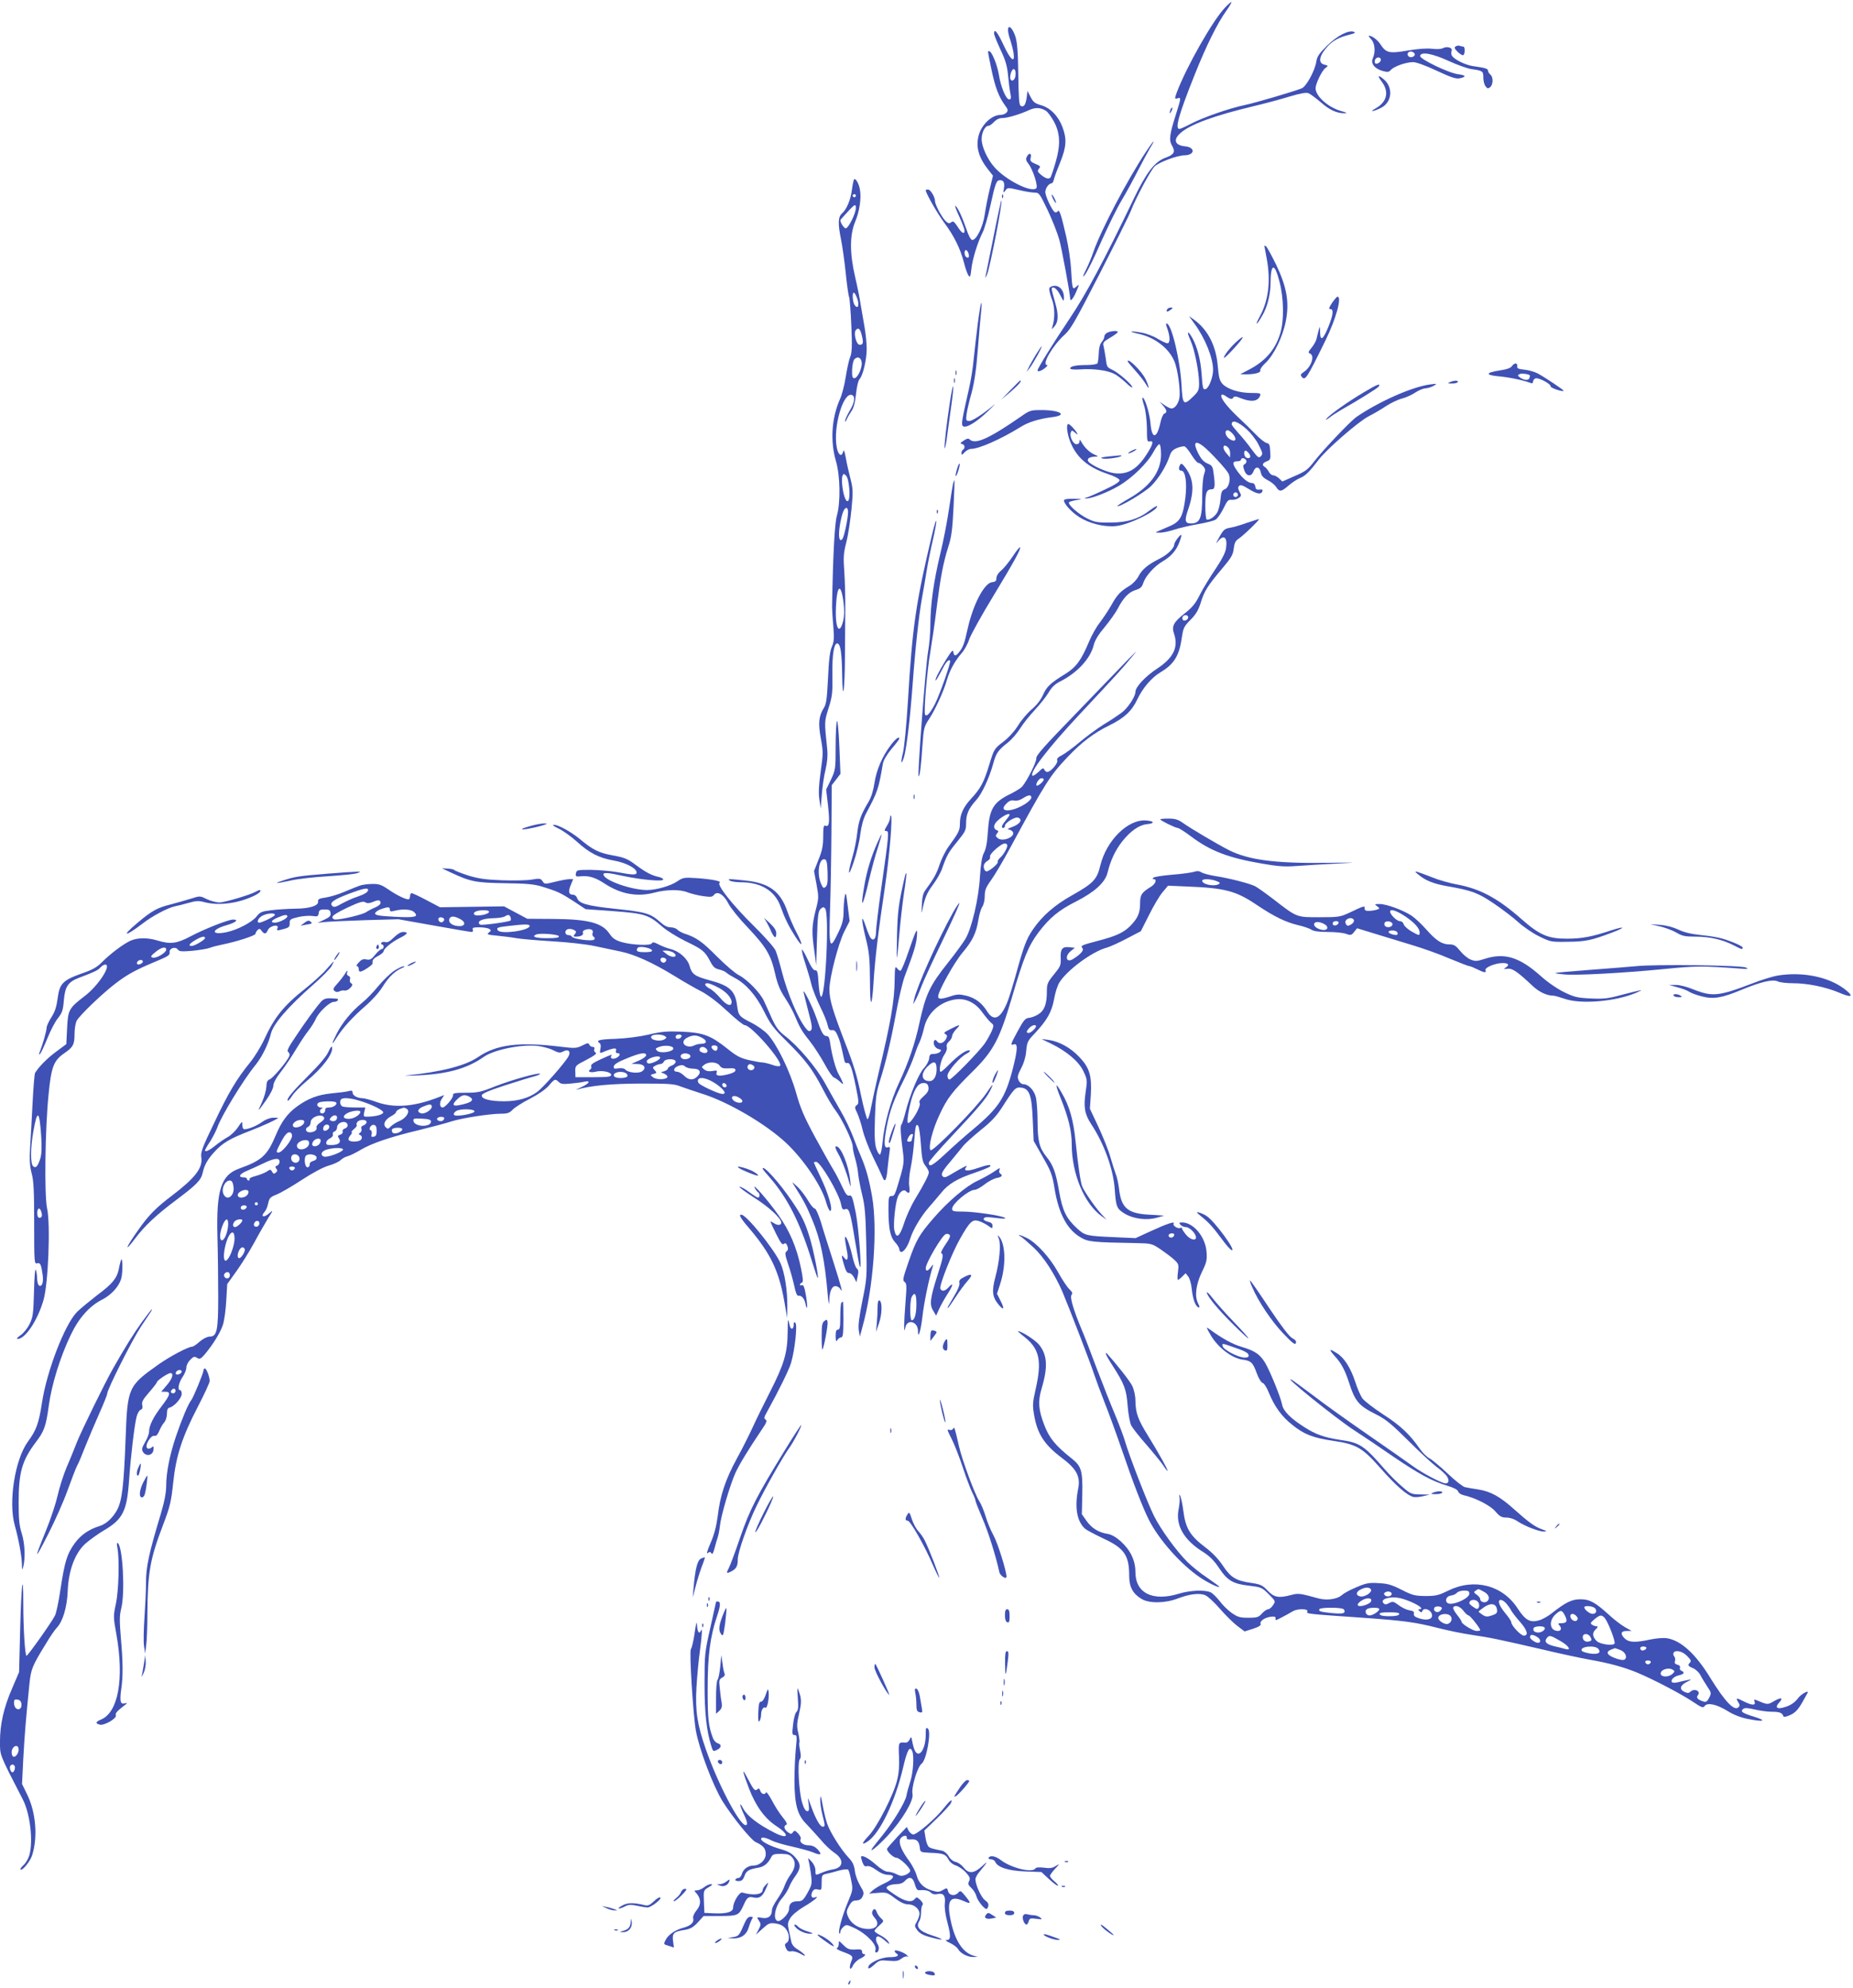 <?xml version="1.0" standalone="no"?>
<!DOCTYPE svg PUBLIC "-//W3C//DTD SVG 20010904//EN"
 "http://www.w3.org/TR/2001/REC-SVG-20010904/DTD/svg10.dtd">
<svg version="1.0" xmlns="http://www.w3.org/2000/svg"
 width="1193pt" height="1280pt" viewBox="0 0 1193 1280"
 preserveAspectRatio="xMidYMid meet">
<g transform="translate(0,1280) scale(0.1,-0.1)"
fill="#3f51b5" stroke="none">
<path d="M7888 12752 c-79 -81 -250 -383 -312 -548 -14 -40 -14 -42 5 -37 24
7 24 6 -10 -103 -42 -132 -46 -167 -25 -202 23 -41 14 -57 -46 -79 -66 -25
-120 -95 -198 -257 -191 -398 -309 -619 -414 -775 -103 -153 -208 -323 -208
-335 0 -12 23 -5 47 14 14 11 21 20 14 20 -37 0 37 127 113 195 39 34 71 91
225 391 99 194 190 376 201 405 36 91 129 264 154 288 28 27 147 71 191 71 69
1 72 52 4 58 -67 7 -78 44 -26 88 65 55 213 109 462 169 77 18 184 47 239 64
67 20 105 27 120 21 11 -4 47 -31 79 -58 56 -50 106 -73 157 -71 16 0 9 5 -22
13 -85 23 -168 96 -168 148 0 28 40 112 62 129 21 16 21 16 -6 23 -42 10 -33
59 23 119 33 36 73 57 136 73 37 9 45 13 32 19 -33 14 -108 -25 -173 -89 -50
-49 -64 -69 -69 -101 -9 -60 -65 -163 -95 -174 -53 -21 -298 -93 -365 -107
-101 -21 -269 -80 -344 -119 -36 -19 -71 -35 -78 -35 -30 0 -4 92 99 350 73
183 146 332 205 413 19 27 33 51 31 53 -3 2 -20 -13 -40 -34z"/>
<path d="M6490 12606 c0 -13 6 -41 14 -62 7 -22 17 -58 21 -82 12 -74 -18 -51
-64 48 -39 84 -61 111 -61 74 0 -9 19 -55 41 -103 32 -67 43 -103 49 -166 4
-44 11 -97 15 -117 6 -30 4 -38 -8 -38 -20 0 -54 81 -66 159 -11 65 -46 151
-62 151 -11 0 -13 15 15 -122 24 -113 47 -173 89 -230 17 -22 18 -30 7 -43 -7
-8 -25 -15 -40 -15 -57 0 -125 -67 -141 -139 -16 -72 3 -137 64 -214 l30 -38
-21 -87 c-12 -48 -26 -121 -32 -162 -11 -79 -53 -165 -80 -165 -10 0 -24 28
-40 75 -28 80 -54 135 -69 145 -6 3 6 -28 25 -69 18 -41 34 -82 34 -90 0 -28
-19 -17 -45 25 -22 33 -29 38 -41 28 -11 -9 -19 -8 -35 7 -24 22 -69 106 -69
129 0 26 -29 75 -45 75 -8 0 -15 -2 -15 -5 0 -18 76 -151 120 -210 62 -83 103
-166 126 -255 9 -36 22 -73 29 -83 11 -15 13 -9 19 42 7 64 40 171 73 236 11
22 33 96 48 165 34 155 40 170 64 170 23 0 31 -17 24 -56 -5 -27 -4 -28 10
-10 14 19 17 19 85 3 38 -9 84 -17 102 -17 30 0 33 -4 86 -115 30 -64 63 -148
74 -188 16 -58 70 -350 70 -379 0 -24 20 -1 39 44 21 50 21 51 1 33 -25 -23
-27 -18 -34 110 -3 55 -17 149 -31 210 -33 143 -45 181 -55 165 -4 -7 -13 -9
-19 -6 -18 12 -61 103 -61 130 0 24 23 56 41 56 5 0 12 12 15 28 4 15 22 64
41 110 39 97 42 148 13 225 -27 71 -78 123 -138 140 -39 11 -50 20 -67 53
l-20 39 -5 -43 c-7 -48 -19 -65 -39 -53 -10 6 -13 53 -15 202 -2 149 -7 206
-19 245 -19 56 -47 80 -47 40z m48 -292 c-3 -30 -25 -44 -33 -22 -3 8 -1 27 5
43 13 35 33 21 28 -21z m197 -228 c11 -8 33 -37 49 -66 42 -76 45 -151 13
-262 -14 -49 -29 -92 -32 -98 -10 -16 -32 -11 -62 14 -24 20 -25 26 -14 40 12
14 9 18 -23 31 -31 13 -35 19 -30 40 7 30 -11 34 -25 6 -8 -14 -6 -25 10 -45
29 -37 64 -145 51 -158 -31 -31 -198 53 -271 137 -45 52 -81 131 -81 180 0 42
22 85 44 85 7 0 23 11 36 25 15 16 34 25 53 25 33 0 111 23 172 51 41 19 75
17 110 -5z m-500 -917 c8 -23 1 -34 -14 -24 -13 8 -15 45 -2 45 5 0 13 -9 16
-21z"/>
<path d="M8828 12547 c24 -26 29 -80 11 -121 -16 -33 9 -67 60 -82 35 -10 42
-9 57 7 20 22 97 49 142 49 20 0 81 -22 151 -55 95 -44 124 -54 149 -49 45 9
40 20 -10 26 -59 7 -249 98 -245 118 5 29 78 16 183 -32 54 -25 121 -49 148
-53 72 -10 76 -13 76 -54 0 -21 6 -46 14 -56 12 -16 16 -17 30 -6 20 17 21 65
1 81 -8 7 -15 18 -15 25 0 13 -16 18 -100 30 -50 8 -125 46 -134 70 -3 8 -3
21 0 29 7 19 -30 30 -56 16 -12 -6 -40 -8 -70 -4 -33 4 -88 0 -155 -11 -121
-21 -141 -16 -177 39 -20 30 -54 56 -75 56 -4 0 3 -10 15 -23z m280 -94 c5
-17 -26 -29 -40 -15 -6 6 -7 15 -3 22 9 14 37 9 43 -7z m-218 -38 c0 -16 -27
-32 -37 -22 -3 4 -3 13 0 22 8 20 37 20 37 0z"/>
<path d="M9372 12501 c-11 -6 -8 -14 13 -35 14 -14 31 -24 36 -21 12 8 12 55
0 55 -5 0 -15 2 -23 5 -7 3 -19 1 -26 -4z"/>
<path d="M8894 12277 c52 -68 37 -134 -41 -177 -42 -23 -8 -18 39 6 72 37 79
134 14 186 -34 28 -39 21 -12 -15z"/>
<path d="M7536 12095 c-9 -26 -7 -32 5 -12 6 10 9 21 6 23 -2 3 -7 -2 -11 -11z"/>
<path d="M7378 11823 c-121 -183 -289 -503 -338 -643 -12 -36 -33 -86 -46
-112 -14 -27 -22 -48 -20 -48 11 0 57 89 122 238 40 89 96 204 127 255 30 50
77 137 105 192 28 55 63 119 77 143 41 67 22 49 -27 -25z"/>
<path d="M5498 11644 c-3 -5 -9 -34 -13 -64 -8 -66 -34 -128 -64 -154 -26 -23
-27 -66 -6 -169 8 -40 22 -137 30 -215 8 -79 18 -149 22 -155 3 -6 10 -87 14
-181 6 -139 4 -178 -8 -206 -8 -19 -20 -77 -28 -127 -8 -51 -24 -114 -36 -140
-55 -123 -65 -271 -27 -402 28 -95 30 -267 6 -351 -14 -48 -25 -246 -31 -585
0 -16 3 -73 8 -125 6 -80 5 -101 -10 -135 -12 -29 -19 -84 -24 -201 -7 -138
-11 -167 -29 -195 -31 -52 -35 -97 -17 -195 15 -83 15 -96 -1 -209 -12 -87
-15 -137 -9 -180 l9 -60 7 90 c4 50 14 122 24 160 11 48 15 89 11 130 -19 182
-19 178 8 265 24 75 27 98 25 215 -2 133 11 210 34 202 19 -6 27 -65 29 -202
3 -194 17 -99 18 120 1 99 2 236 2 305 1 69 -2 175 -6 235 -7 96 -6 121 13
195 12 47 26 142 33 211 11 113 10 132 -6 195 -10 38 -24 98 -30 134 -9 49
-14 59 -18 41 -10 -36 -32 -20 -41 30 -24 130 42 357 98 336 23 -9 18 -47 -15
-102 -16 -27 -29 -57 -29 -65 0 -8 5 -4 10 9 5 13 19 37 30 53 15 21 24 54 30
110 5 47 14 87 23 97 22 24 46 126 46 196 0 33 -6 96 -14 140 -8 44 -19 109
-25 145 -5 36 -21 115 -35 175 -36 153 -36 272 0 358 28 66 41 153 30 209 -7
39 -30 76 -38 62z m12 -104 c0 -5 -4 -10 -10 -10 -5 0 -10 5 -10 10 0 6 5 10
10 10 6 0 10 -4 10 -10z m0 -80 c0 -34 -48 -130 -65 -130 -13 0 -41 47 -33 56
92 103 98 108 98 74z m10 -585 c14 -42 3 -67 -17 -40 -15 21 -18 89 -4 80 5
-3 15 -21 21 -40z m30 -241 c10 -42 6 -54 -15 -54 -22 0 -41 75 -25 95 17 20
29 8 40 -41z m-2 -169 c3 -36 -27 -100 -48 -100 -12 0 -15 12 -14 53 1 29 7
59 14 68 20 23 45 13 48 -21z m-80 -813 c8 -116 -31 -99 -45 20 -3 26 -3 55 1
64 6 16 8 16 23 2 10 -11 17 -41 21 -86z m-8 -149 c-1 -46 -26 -163 -38 -175
-20 -20 -26 22 -14 95 13 73 26 107 42 107 6 0 10 -12 10 -27z m-29 -583 c6
-49 5 -86 -2 -116 -25 -99 -53 -49 -47 85 6 147 32 163 49 31z"/>
<path d="M6451 11534 c0 -11 3 -14 6 -6 3 7 2 16 -1 19 -3 4 -6 -2 -5 -13z"/>
<path d="M6771 11545 c0 -5 6 -21 14 -35 8 -14 14 -20 14 -15 0 6 -6 21 -14
35 -8 14 -14 21 -14 15z"/>
<path d="M6397 11278 c-26 -128 -49 -244 -52 -258 -3 -14 1 -8 10 13 21 54
103 477 92 477 -2 0 -25 -105 -50 -232z"/>
<path d="M8140 11218 c0 -2 7 -38 15 -81 27 -144 13 -269 -44 -374 -35 -64
-22 -61 15 4 33 54 54 138 54 213 1 126 26 130 57 9 29 -110 31 -253 5 -337
-33 -106 -97 -179 -207 -235 l-50 -26 36 -1 c58 0 98 11 93 25 -3 7 13 30 35
50 52 49 109 165 129 266 24 123 7 220 -62 365 -30 61 -59 114 -65 118 -6 4
-11 6 -11 4z"/>
<path d="M6756 10945 c-3 -9 4 -39 15 -68 21 -51 22 -128 4 -182 -6 -17 -4
-17 14 4 25 28 27 75 5 151 -28 99 -29 102 -9 98 10 -1 29 -23 41 -48 23 -44
23 -44 24 -15 0 43 -25 75 -59 75 -17 0 -31 -7 -35 -15z"/>
<path d="M8576 10850 c-20 -31 -23 -40 -11 -40 23 0 18 -38 -13 -115 -34 -83
-52 -94 -53 -33 -1 40 -1 41 -9 13 -4 -16 -11 -42 -14 -57 -3 -14 -18 -40 -32
-57 -22 -26 -23 -32 -10 -37 33 -13 8 -87 -39 -118 -21 -14 -24 -20 -14 -32
22 -27 32 -12 153 235 68 139 107 281 77 281 -4 0 -20 -18 -35 -40z"/>
<path d="M6296 10723 c-9 -71 -21 -175 -27 -233 -5 -58 -19 -143 -30 -190 -47
-207 -51 -232 -40 -243 17 -17 85 22 162 96 36 34 54 53 40 41 -77 -63 -140
-104 -160 -104 -21 0 -23 3 -18 43 3 23 17 85 32 137 18 68 30 147 40 275 8
99 17 208 21 243 4 34 5 62 2 62 -3 0 -13 -57 -22 -127z"/>
<path d="M7515 10809 c-11 -17 0 -20 21 -4 17 13 17 14 2 15 -9 0 -20 -5 -23
-11z"/>
<path d="M7691 10715 c69 -95 119 -219 119 -297 0 -45 -26 -114 -46 -122 -19
-7 -21 1 -28 100 -7 91 -28 170 -59 227 -31 55 -39 45 -12 -15 26 -58 55 -203
55 -277 0 -41 -5 -52 -38 -84 -62 -60 -68 -54 -75 71 -8 157 -62 389 -94 399
-8 3 -7 -8 3 -34 18 -51 18 -93 0 -93 -8 0 -36 13 -63 29 -26 17 -75 35 -107
40 -73 13 -86 7 -16 -8 102 -22 194 -91 230 -175 22 -49 42 -193 33 -239 -7
-37 -29 -67 -51 -67 -7 0 -28 10 -45 22 l-32 22 23 -25 c25 -29 28 -45 8 -52
-8 -3 -19 -29 -25 -58 -23 -107 -56 -108 -64 -3 -6 68 -40 174 -52 163 -2 -3
3 -27 12 -54 9 -29 16 -88 17 -141 0 -82 2 -90 18 -86 28 7 22 -19 -21 -85
-62 -96 -123 -131 -210 -119 -48 7 -143 49 -163 74 -14 17 4 31 42 32 24 1 24
1 -5 14 -31 14 -64 46 -83 81 -10 17 -11 18 -12 3 0 -11 -8 -18 -19 -18 -22 0
-47 51 -37 76 6 15 8 15 28 -2 14 -12 19 -14 13 -4 -12 23 -47 60 -57 60 -14
0 -9 -58 11 -110 39 -102 112 -167 239 -210 46 -15 78 -32 80 -41 2 -10 -28
-30 -95 -61 -54 -26 -107 -49 -118 -51 -17 -4 -17 -5 -2 -6 32 -2 141 40 210
81 87 51 185 147 223 218 16 30 34 53 39 50 6 -3 10 -32 10 -65 0 -112 -69
-206 -207 -285 -43 -24 -76 -46 -74 -48 11 -10 176 88 216 128 49 48 100 131
120 193 9 29 20 41 48 53 20 8 42 12 49 10 8 -3 28 -28 45 -56 17 -27 36 -50
43 -50 7 0 20 -9 30 -20 16 -18 17 -25 7 -54 -7 -18 -12 -80 -12 -139 0 -144
-14 -177 -73 -177 -38 0 -42 19 -18 88 42 123 37 198 -17 271 -19 25 -27 30
-33 20 -13 -21 -11 -39 6 -39 27 0 38 -76 27 -172 -15 -121 -33 -155 -96 -183
-28 -12 -62 -27 -76 -33 -25 -11 -25 -11 7 -11 18 -1 59 8 90 18 32 11 101 27
153 36 52 9 105 22 117 30 12 8 35 41 50 72 24 50 31 58 53 55 14 -1 34 4 45
12 18 13 18 17 5 40 -10 20 -11 29 -2 38 9 9 24 3 63 -21 53 -33 79 -36 87
-13 3 9 -3 13 -19 10 -19 -2 -25 2 -27 20 -2 13 -10 22 -20 22 -26 0 -59 27
-93 73 -36 49 -37 67 -4 67 14 0 25 5 25 10 0 16 27 12 34 -5 3 -8 -1 -18 -10
-23 -12 -6 -12 -14 -3 -40 14 -40 45 -43 59 -7 13 35 39 32 47 -5 4 -23 16
-36 44 -51 21 -10 46 -30 55 -44 21 -33 33 -32 80 9 22 19 55 41 75 49 33 13
61 41 121 120 53 68 252 241 318 276 36 18 88 49 116 68 28 18 73 40 100 47
27 7 67 25 88 40 21 14 51 26 65 26 14 1 37 8 51 16 24 14 23 15 -22 9 -113
-14 -328 -109 -473 -208 -40 -27 -218 -215 -275 -289 -39 -51 -55 -63 -125
-93 l-79 -35 -21 20 c-12 11 -29 20 -38 20 -9 0 -22 10 -28 23 -7 12 -18 26
-25 30 -21 12 -17 26 12 37 23 9 25 14 22 62 -2 44 -6 53 -23 56 -11 2 -43 27
-70 55 -28 29 -83 83 -124 121 -70 68 -109 121 -96 134 3 3 14 1 23 -6 31 -22
44 -25 52 -12 6 10 16 10 49 -4 67 -26 110 -21 124 17 6 15 -1 17 -57 17 -76
0 -153 24 -185 58 -19 21 -24 41 -31 117 -11 131 -65 234 -153 297 l-32 23 36
-50z m337 -680 c26 -24 61 -68 76 -100 26 -51 27 -58 14 -72 -14 -14 -20 -9
-59 43 -23 33 -62 80 -86 106 -23 26 -43 51 -43 56 0 33 40 19 98 -33z m-88
-32 c27 -34 12 -53 -24 -29 -28 18 -35 56 -12 56 8 0 24 -12 36 -27z m-194
-75 c40 -31 149 -148 163 -176 17 -33 4 -91 -24 -102 -18 -7 -23 -18 -27 -62
-2 -29 -11 -66 -19 -83 -14 -29 -56 -58 -71 -49 -4 3 -8 42 -8 88 0 85 8 106
42 106 20 0 23 23 11 105 -5 42 -10 49 -39 61 -24 10 -41 29 -59 64 -35 70
-23 89 31 48z m162 -10 c7 -7 12 -23 12 -37 l-1 -26 -24 28 c-31 35 -19 67 13
35z m136 -41 c12 -19 3 -32 -19 -24 -17 7 -21 51 -3 45 6 -2 16 -12 22 -21z
m-74 -262 c0 -8 -7 -15 -15 -15 -8 0 -15 7 -15 15 0 8 7 15 15 15 8 0 15 -7
15 -15z"/>
<path d="M7133 10660 c-13 -5 -23 -17 -23 -26 0 -10 -8 -26 -17 -36 -11 -13
-18 -38 -19 -73 -1 -29 -5 -58 -8 -64 -4 -6 -35 -11 -69 -11 -71 0 -107 -8
-107 -22 0 -6 26 -9 68 -6 79 6 172 -6 216 -29 17 -8 50 -34 74 -56 23 -23 42
-36 42 -30 0 15 -82 88 -121 108 -45 23 -42 19 -50 78 -4 29 -11 64 -14 78 -6
23 -1 29 39 53 25 14 48 31 51 36 8 12 -32 12 -62 0z"/>
<path d="M7953 10593 c-40 -38 -79 -90 -72 -97 2 -2 33 27 67 65 68 74 71 93
5 32z"/>
<path d="M6667 10513 c-19 -32 -40 -69 -46 -83 l-12 -25 18 23 c23 28 86 142
79 142 -2 0 -20 -26 -39 -57z"/>
<path d="M7260 10474 c0 -3 23 -31 50 -61 28 -31 60 -72 71 -92 22 -41 16 -5
-7 41 -26 51 -114 137 -114 112z"/>
<path d="M9734 10443 c-7 -12 -33 -21 -79 -28 -93 -14 -94 -30 -3 -38 66 -6
155 -25 201 -42 11 -5 17 -2 17 8 0 8 7 18 16 21 19 7 100 -36 97 -51 -2 -10
77 -37 84 -29 4 4 -121 87 -167 112 -19 10 -57 21 -85 24 -40 4 -49 8 -47 23
2 9 -3 17 -10 17 -7 0 -18 -8 -24 -17z m115 -59 c2 -2 1 -10 -3 -19 -6 -17
-38 -13 -64 8 -11 8 -11 12 0 18 11 7 56 2 67 -7z"/>
<path d="M6152 10400 c0 -14 2 -19 5 -12 2 6 2 18 0 25 -3 6 -5 1 -5 -13z"/>
<path d="M6142 10350 c0 -14 2 -19 5 -12 2 6 2 18 0 25 -3 6 -5 1 -5 -13z"/>
<path d="M6505 10288 l-60 -62 63 53 c51 44 74 71 59 71 -1 0 -29 -28 -62 -62z"/>
<path d="M9335 10340 c-17 -7 -15 -9 12 -9 17 -1 35 4 38 9 7 12 -22 12 -50 0z"/>
<path d="M8780 10274 c-100 -59 -219 -143 -241 -171 -8 -10 2 -5 21 9 19 15
54 37 76 50 95 53 234 139 240 149 15 24 -8 16 -96 -37z"/>
<path d="M6117 10220 c-23 -148 -40 -300 -35 -306 3 -2 11 37 17 88 7 51 19
140 27 196 8 57 13 109 11 115 -2 7 -11 -35 -20 -93z"/>
<path d="M6574 10119 c-208 -144 -296 -183 -331 -148 -8 8 -19 6 -39 -8 -22
-14 -24 -19 -11 -21 19 -4 23 -27 7 -37 -5 -3 -10 -14 -10 -22 0 -14 4 -13 20
5 12 12 30 22 41 22 52 0 194 63 321 142 50 31 117 52 206 63 98 13 47 45 -73
45 -69 0 -76 -2 -131 -41z"/>
<path d="M7280 9895 c-14 -8 -20 -14 -15 -14 6 0 21 6 35 14 14 8 21 14 15 14
-5 0 -21 -6 -35 -14z"/>
<path d="M7135 9861 c-45 -5 -54 -8 -36 -13 22 -6 121 8 121 18 0 2 -6 3 -12
2 -7 -1 -40 -4 -73 -7z"/>
<path d="M6161 9779 c-16 -53 -8 -61 9 -9 7 22 11 42 8 45 -3 3 -10 -13 -17
-36z"/>
<path d="M6136 9687 c-3 -14 -15 -87 -26 -163 -11 -77 -36 -206 -56 -288 -43
-179 -64 -329 -64 -457 0 -53 -7 -132 -15 -175 -15 -82 -69 -793 -61 -801 7
-7 16 65 25 200 8 111 11 121 44 170 39 60 92 175 114 251 17 60 52 123 95
172 17 19 39 59 48 88 10 29 80 156 157 282 135 223 178 302 170 311 -3 2 -24
-24 -47 -59 -23 -35 -56 -75 -73 -90 -19 -15 -32 -36 -32 -50 0 -18 -6 -24
-28 -26 -51 -6 -123 -145 -158 -304 -20 -93 -31 -120 -57 -150 -20 -24 -30
-23 -34 4 -2 18 -12 8 -49 -52 -46 -75 -73 -130 -64 -130 3 0 18 27 35 59 29
58 46 78 57 68 7 -8 -64 -212 -97 -278 -31 -60 -54 -86 -64 -70 -10 15 13 288
34 406 10 61 29 187 40 280 25 198 42 290 76 397 20 62 26 111 33 250 5 95 7
174 6 176 -1 2 -5 -8 -9 -21z"/>
<path d="M6850 9578 c0 -22 49 -75 97 -106 65 -42 161 -66 236 -59 82 7 267
97 267 128 0 5 -20 -6 -45 -25 -74 -57 -146 -80 -255 -80 -84 -1 -102 2 -150
26 -57 28 -129 92 -117 105 4 4 26 10 50 14 40 6 38 7 -20 8 -42 1 -63 -3 -63
-11z"/>
<path d="M6031 9504 c0 -11 3 -14 6 -6 3 7 2 16 -1 19 -3 4 -6 -2 -5 -13z"/>
<path d="M6002 9363 c-106 -444 -128 -596 -157 -1083 -9 -146 -23 -291 -31
-324 -16 -63 -13 -88 5 -34 17 53 40 247 56 463 18 246 41 453 61 565 9 47 22
126 30 175 8 50 26 139 40 199 14 60 24 115 22 122 -2 8 -13 -30 -26 -83z"/>
<path d="M8025 9433 c-38 -14 -87 -28 -108 -31 -33 -6 -42 -14 -68 -62 -20
-36 -23 -46 -9 -27 39 50 65 28 53 -45 -4 -27 -28 -73 -68 -132 -34 -50 -79
-124 -99 -163 -29 -59 -49 -83 -101 -124 -70 -55 -83 -81 -66 -130 29 -85 -4
-154 -107 -222 -78 -51 -142 -120 -142 -152 0 -30 -50 -106 -91 -135 -19 -14
-69 -48 -113 -74 -43 -27 -112 -78 -154 -113 -41 -35 -93 -73 -113 -84 -27
-13 -37 -24 -32 -35 6 -17 -43 -74 -64 -74 -8 0 -16 7 -20 16 -5 12 -11 10
-37 -16 -18 -16 -35 -27 -39 -24 -20 20 99 176 300 391 246 263 275 295 331
363 52 62 51 61 -25 -16 -43 -45 -192 -198 -330 -342 -199 -205 -253 -265
-251 -284 2 -23 -59 -144 -91 -182 -9 -10 -43 -31 -75 -47 -111 -54 -136 -96
-146 -244 -4 -68 -12 -111 -25 -135 -13 -25 -20 -68 -26 -155 -8 -140 -52
-329 -93 -399 -15 -25 -65 -94 -112 -153 -118 -148 -144 -203 -185 -391 -28
-130 -70 -252 -130 -381 -54 -115 -96 -264 -107 -386 -4 -42 -11 -76 -17 -78
-5 -1 -16 16 -23 38 -10 30 -13 80 -9 195 4 129 9 168 30 235 40 124 73 264
107 448 17 93 42 199 56 235 57 150 72 199 77 250 6 70 -3 54 -54 -95 -23 -68
-46 -123 -52 -123 -5 0 -16 8 -23 18 -11 14 -13 3 -14 -78 -1 -132 -25 -272
-104 -600 -19 -80 -40 -179 -48 -220 -7 -41 -17 -75 -23 -75 -5 0 -24 70 -42
155 -24 120 -47 196 -103 339 -80 208 -100 275 -100 342 0 74 57 293 95 370
l35 69 -12 97 c-11 89 -13 94 -20 58 -4 -22 -7 -67 -7 -100 -1 -48 -8 -76 -36
-133 -53 -112 -59 -95 -51 152 4 116 8 344 9 506 l2 295 28 36 28 37 -7 176
c-4 100 -11 171 -15 164 -5 -7 -9 -80 -9 -163 0 -146 -1 -152 -30 -214 l-31
-64 12 -103 c12 -109 8 -140 -16 -130 -12 4 -15 -7 -15 -69 0 -59 -6 -90 -30
-149 l-29 -74 16 -86 c15 -82 15 -88 -6 -168 -24 -97 -26 -138 -8 -262 l12
-91 5 172 c4 146 8 175 22 190 14 14 20 15 30 5 29 -29 3 -579 -26 -569 -6 2
-13 41 -16 88 -4 69 -8 84 -21 82 -10 -2 -26 20 -48 68 -18 39 -35 68 -38 65
-3 -3 6 -41 20 -83 14 -43 33 -106 41 -140 8 -34 34 -98 56 -143 22 -44 44
-97 48 -118 7 -29 12 -36 28 -34 16 2 25 -7 37 -35 15 -34 21 -58 42 -155 3
-17 10 -25 18 -22 19 7 32 -28 57 -151 20 -99 21 -110 6 -120 -14 -11 -14 -16
3 -51 10 -21 26 -70 35 -109 9 -38 38 -115 65 -170 27 -55 54 -112 60 -127 17
-46 28 -32 35 45 4 39 10 89 13 110 5 31 3 36 -10 31 -26 -10 -28 28 -8 133
20 104 45 171 116 313 23 47 50 110 60 140 10 30 25 71 35 90 9 19 22 60 29
91 21 97 103 171 204 185 64 9 127 -21 171 -83 19 -26 44 -56 55 -66 20 -16
21 -19 6 -55 -9 -20 -28 -55 -43 -77 -36 -53 -214 -235 -229 -235 -7 0 -13 11
-13 24 0 29 79 120 124 143 17 9 25 18 19 20 -19 7 -71 -29 -128 -86 -27 -28
-53 -51 -58 -51 -16 0 0 78 23 110 12 17 19 38 16 48 -4 12 1 26 14 37 11 10
20 26 20 35 0 10 12 29 26 44 32 32 26 33 -29 5 -53 -27 -54 -28 -38 -38 10
-6 10 -13 2 -29 -15 -28 -43 -37 -57 -17 -8 11 -14 12 -19 6 -11 -18 4 -49 28
-55 18 -4 19 -8 9 -18 -7 -7 -25 -13 -40 -13 -23 0 -28 -5 -30 -30 -2 -16 -17
-44 -33 -61 -33 -34 -90 -169 -119 -283 -10 -40 -22 -77 -27 -82 -8 -8 -5 -60
12 -189 6 -43 2 -72 -14 -130 -40 -137 -41 -140 -62 -140 -17 0 -19 -8 -19
-92 1 -122 12 -173 44 -207 14 -15 26 -35 26 -44 0 -9 6 -17 13 -17 17 1 42
37 57 85 19 60 68 142 119 201 25 28 61 71 80 94 46 58 106 93 217 130 52 18
96 36 99 41 9 14 -17 11 -81 -11 -66 -23 -95 -20 -73 7 13 16 -12 4 -108 -53
-25 -15 -35 -16 -44 -7 -14 14 -2 35 64 112 23 28 53 64 66 81 13 17 64 63
113 103 68 54 102 90 139 147 78 122 87 132 122 128 54 -5 70 -48 76 -207 l6
-136 59 -104 c53 -92 61 -114 76 -206 27 -161 81 -261 167 -311 48 -29 76 -32
358 -37 98 -2 101 -3 157 -40 32 -22 72 -52 88 -67 29 -27 30 -32 24 -79 -4
-28 -4 -51 0 -51 3 0 16 10 28 22 l21 21 17 -21 c9 -11 20 -48 23 -82 7 -66
24 -111 44 -117 8 -3 7 6 -4 27 -23 46 -13 122 26 203 29 59 33 75 29 127 -7
97 -84 190 -158 190 -19 0 -20 -2 -10 -15 7 -8 23 -15 35 -15 24 0 65 -42 65
-66 0 -25 -38 -15 -64 17 -14 17 -26 35 -26 40 0 6 -4 7 -10 4 -14 -9 -52 14
-44 27 11 18 -40 1 -147 -48 l-98 -45 -133 6 c-185 8 -193 10 -245 58 -68 63
-92 111 -114 235 -21 124 -38 171 -82 225 -46 58 -56 100 -57 225 0 62 -5 133
-11 158 -12 47 -48 84 -81 84 -10 0 -24 11 -30 25 -9 21 -7 33 16 77 18 34 30
75 33 113 5 55 9 64 53 110 80 85 111 139 126 221 7 41 22 89 34 108 48 79
213 201 305 225 22 6 81 33 130 59 l90 47 52 103 c28 57 67 123 87 147 l36 43
117 -5 c252 -10 320 -28 456 -120 112 -75 185 -110 264 -129 36 -8 76 -22 87
-30 14 -9 48 -14 105 -14 47 0 99 -5 117 -12 30 -11 35 -9 52 12 l19 24 124
-38 c68 -21 176 -54 239 -73 63 -19 168 -56 232 -84 65 -27 122 -49 128 -49 6
0 28 -9 50 -20 46 -23 61 -25 54 -6 -7 17 63 46 111 46 38 0 45 -13 18 -30
-15 -9 -13 -10 11 -7 32 5 64 -17 163 -110 41 -39 92 -63 133 -63 9 0 41 -9
73 -20 104 -37 329 -18 462 39 55 24 45 22 -99 -15 -84 -23 -114 -26 -196 -22
-85 4 -105 9 -171 41 -43 21 -106 64 -150 104 -137 122 -233 151 -360 110 -51
-16 -60 -17 -92 -4 -19 8 -49 33 -67 56 -28 34 -39 41 -69 41 -48 0 -87 26
-150 98 -29 33 -71 72 -93 87 -55 36 -161 75 -205 75 -34 0 -36 -1 -17 -14 18
-14 18 -15 2 -21 -10 -4 -32 -8 -50 -9 -25 -1 -33 3 -32 16 2 19 -4 17 -101
-29 -56 -26 -68 -28 -190 -28 -149 0 -143 -3 -299 118 -50 38 -102 75 -116 82
-34 17 -164 51 -255 65 -38 6 -79 17 -90 24 -14 9 -28 10 -45 4 -14 -5 -77
-14 -140 -19 -63 -5 -119 -14 -124 -19 -7 -7 -6 -10 2 -10 22 0 12 -29 -15
-47 -64 -39 -73 -53 -73 -112 0 -60 -16 -95 -66 -145 -41 -40 -90 -63 -202
-92 -113 -30 -116 -32 -103 -48 11 -14 -10 -38 -60 -70 -44 -28 -57 18 -14 52
l25 20 -35 4 c-46 5 -59 -11 -56 -72 2 -44 -2 -53 -44 -104 -41 -50 -45 -61
-45 -108 0 -82 -16 -124 -55 -148 -19 -12 -46 -22 -61 -23 -22 -2 -34 -15 -70
-82 -48 -88 -51 -97 -29 -89 29 11 28 -29 -4 -155 -49 -189 -90 -253 -258
-393 -46 -38 -124 -107 -174 -154 -85 -79 -109 -92 -109 -59 0 8 68 86 150
173 161 171 218 238 244 289 28 55 18 48 -26 -18 -58 -86 -343 -377 -357 -364
-17 17 13 135 59 231 48 103 80 146 215 279 131 130 171 206 249 470 76 260
107 335 171 421 73 96 131 144 244 201 118 60 185 121 201 183 20 82 50 145
95 203 54 68 109 106 159 111 53 5 49 20 -6 24 -117 8 -254 -128 -294 -290
-22 -91 -44 -114 -184 -193 -110 -62 -190 -131 -250 -219 -42 -61 -60 -110
-109 -289 -22 -78 -47 -160 -57 -182 -43 -104 -86 -123 -128 -57 -35 56 -78
88 -136 102 -43 10 -58 10 -100 -4 -61 -20 -80 -20 -80 -1 0 33 103 218 156
281 65 77 89 126 103 212 5 34 17 72 25 84 9 13 16 43 16 69 0 38 7 56 41 103
23 32 79 126 124 210 226 418 255 463 369 583 89 94 168 154 268 203 94 46
144 91 179 165 35 75 94 144 152 178 86 51 120 107 136 223 9 61 14 72 56 114
35 35 51 63 66 111 23 75 43 106 136 217 60 71 71 89 76 130 4 34 11 50 29 62
32 20 145 130 133 128 -5 0 -41 -12 -80 -25z m-375 -607 c0 -17 -27 -29 -35
-16 -4 6 -3 15 0 20 9 15 35 12 35 -4z m-930 -1044 c0 -13 -39 -46 -46 -39 -9
9 16 47 31 47 8 0 15 -4 15 -8z m-80 -117 c0 -8 -17 -26 -37 -39 -93 -60 -185
-56 -120 4 15 15 30 20 48 16 16 -3 37 3 55 15 35 23 54 24 54 4z m-140 -111
c0 -3 -11 -19 -25 -36 -26 -31 -32 -48 -15 -48 6 0 10 6 10 14 0 19 66 60 85
52 32 -12 11 -43 -41 -61 -21 -8 -32 -14 -23 -15 9 0 22 -6 28 -13 25 -31 -59
-69 -94 -44 -16 13 -17 17 -6 31 11 13 11 17 -3 22 -23 9 -20 37 7 61 35 32
77 52 77 37z m-16 -192 c7 -12 -21 -64 -45 -84 -11 -10 -18 -22 -15 -27 6 -9
-55 -61 -72 -61 -14 0 -23 27 -16 45 4 9 15 20 25 25 10 6 16 16 13 24 -3 8
13 29 37 50 42 36 63 44 73 28z m-1156 -178 c2 -63 -1 -84 -13 -94 -13 -11
-17 -7 -30 23 -27 65 -12 162 24 155 13 -3 17 -20 19 -84z m2501 -55 c24 -9
29 -14 19 -20 -29 -19 -108 -3 -108 21 0 13 50 13 89 -1z m1219 -229 c60 -41
92 -76 92 -105 0 -20 -4 -19 -55 10 -23 14 -45 34 -48 45 -3 12 -14 20 -25 20
-19 0 -62 42 -62 61 0 20 41 7 98 -31z m-332 -22 c4 -6 -1 -17 -11 -25 -24
-17 -34 -17 -42 3 -10 26 38 47 53 22z m-172 -44 c8 -21 -20 -28 -54 -14 -31
13 -40 35 -17 43 18 6 65 -12 71 -29z m74 24 c-7 -19 -38 -22 -38 -4 0 10 9
16 21 16 12 0 19 -5 17 -12z m347 -8 c0 -18 -33 -26 -47 -12 -6 6 -7 15 -3 22
10 16 50 8 50 -10z m30 -51 c4 -6 5 -13 1 -16 -8 -8 -56 6 -56 17 0 13 47 13
55 -1z m-2325 -606 c0 -12 -33 -43 -47 -43 -17 0 -17 10 4 32 16 18 43 25 43
11z m-640 -277 c0 -45 -18 -76 -45 -76 -52 0 -60 46 -16 91 43 43 61 39 61
-15z m-52 -117 c2 -19 -6 -34 -31 -56 -24 -21 -32 -35 -26 -44 12 -20 -61
-143 -76 -127 -10 10 15 140 37 190 22 52 41 69 73 65 13 -1 21 -11 23 -28z
m-49 -366 c6 -91 11 -115 29 -138 12 -15 22 -34 22 -42 0 -18 -31 -78 -88
-172 -25 -41 -57 -111 -71 -155 -29 -89 -50 -105 -63 -46 -8 36 6 174 22 214
12 33 38 52 52 38 22 -22 28 -12 22 31 -4 25 0 76 9 118 9 41 18 115 22 164 8
107 12 122 26 108 6 -6 14 -60 18 -120z m-53 51 c-3 -9 -6 -20 -6 -25 0 -5 -7
-9 -15 -9 -18 0 -18 5 -5 31 13 23 35 26 26 3z m1684 -633 c0 -14 -18 -23 -30
-16 -6 4 -8 11 -5 16 8 12 35 12 35 0z"/>
<path d="M7581 9334 c-11 -15 -21 -32 -21 -39 0 -24 -43 -66 -93 -91 -76 -38
-115 -70 -137 -114 -11 -21 -36 -48 -57 -61 -59 -35 -81 -58 -118 -125 -19
-34 -53 -84 -74 -112 -22 -27 -53 -83 -70 -124 -50 -119 -83 -164 -153 -207
-97 -60 -119 -81 -143 -135 -15 -33 -41 -66 -73 -93 -28 -24 -67 -70 -87 -103
-23 -37 -59 -77 -95 -105 -59 -45 -60 -47 -91 -148 -35 -115 -55 -152 -116
-218 -51 -55 -73 -103 -73 -161 0 -44 -7 -58 -74 -150 -19 -26 -44 -77 -56
-112 -20 -61 -38 -93 -91 -165 -16 -21 -22 -47 -24 -97 -2 -38 -2 -58 1 -44
16 84 30 120 69 172 24 32 51 79 60 105 30 86 42 107 99 176 51 63 56 73 56
118 0 57 16 94 65 148 37 41 83 139 110 236 18 67 31 85 93 134 24 18 59 59
79 90 19 31 63 86 97 122 33 36 73 86 88 112 18 31 40 53 70 68 112 56 197
147 219 234 8 33 30 69 72 119 32 39 70 92 83 117 35 69 71 107 114 120 32 10
42 19 51 47 15 44 70 106 123 137 55 32 89 71 109 124 20 54 17 61 -12 25z"/>
<path d="M5735 8003 c-55 -72 -93 -162 -105 -244 -7 -46 -20 -90 -37 -119 -51
-86 -64 -121 -74 -203 -5 -45 -18 -111 -29 -147 -34 -118 -31 -149 5 -44 19
55 39 139 44 185 8 57 20 100 38 134 74 139 79 154 107 317 4 24 25 59 56 97
28 32 50 62 50 65 0 18 -23 1 -55 -41z"/>
<path d="M5882 7670 c0 -14 2 -19 5 -12 2 6 2 18 0 25 -3 6 -5 1 -5 -13z"/>
<path d="M5730 7533 c0 -10 -9 -33 -20 -50 -17 -28 -18 -33 -4 -33 19 0 18
-17 -32 -367 -19 -133 -34 -260 -34 -282 0 -42 -14 -61 -33 -42 -6 6 -21 41
-33 78 -31 92 -30 44 1 -82 21 -85 25 -124 26 -265 0 -181 12 -189 23 -15 9
149 30 324 72 605 31 210 53 470 39 470 -3 0 -5 -8 -5 -17z"/>
<path d="M7470 7525 c0 -7 97 -55 112 -55 7 0 45 -24 85 -54 126 -95 242 -139
459 -176 104 -18 147 -21 224 -15 52 4 165 11 250 15 151 8 150 8 -65 5 -327
-4 -499 19 -625 83 -76 39 -247 140 -294 174 -31 22 -50 28 -93 28 -29 0 -53
-2 -53 -5z"/>
<path d="M3421 7484 c-30 -8 -57 -17 -60 -21 -8 -8 65 4 124 21 40 12 44 15
20 15 -16 0 -55 -7 -84 -15z"/>
<path d="M3596 7466 c28 -13 82 -52 120 -86 78 -71 139 -103 235 -120 74 -13
142 -47 147 -73 4 -21 -15 -22 -123 -2 -44 8 -121 14 -171 15 -87 0 -92 -1
-96 -22 -4 -21 -1 -23 39 -19 48 3 88 -9 148 -49 104 -67 208 -86 321 -56 77
20 162 21 211 1 21 -8 65 -19 98 -24 50 -7 61 -6 71 7 21 29 64 4 93 -54 14
-28 70 -98 125 -155 119 -126 149 -176 176 -296 16 -70 32 -108 64 -157 23
-35 50 -84 60 -108 35 -83 46 -104 99 -170 29 -37 72 -104 96 -148 24 -45 51
-84 60 -87 9 -3 26 -15 39 -27 22 -20 23 -20 16 -1 -4 11 -16 34 -25 50 -19
33 -43 122 -54 198 -5 36 -10 47 -24 47 -20 0 -33 23 -66 120 -25 72 -89 199
-81 160 3 -14 18 -71 32 -128 22 -81 25 -105 15 -115 -10 -9 -17 -7 -33 13
-49 60 -118 224 -154 364 -14 55 -32 116 -40 135 -8 20 -70 90 -142 161 -136
134 -239 264 -219 277 16 10 -50 23 -151 30 -77 5 -86 3 -120 -20 -42 -30
-138 -57 -197 -57 -98 1 -264 58 -279 96 -7 19 22 18 130 -6 113 -24 254 -37
254 -22 0 6 -15 14 -32 17 -44 10 -79 28 -148 79 -49 37 -72 46 -145 59 -91
17 -128 35 -215 108 -56 45 -135 89 -164 89 -13 0 -2 -9 30 -24z"/>
<path d="M5648 7373 c-39 -88 -67 -179 -83 -273 -29 -165 -11 -144 30 35 16
66 40 158 56 205 15 47 26 86 25 88 -2 1 -14 -24 -28 -55z"/>
<path d="M2900 7184 c130 -61 163 -67 350 -70 142 -2 187 -6 240 -22 101 -31
119 -40 203 -94 l77 -51 180 -13 c201 -15 226 -23 315 -101 28 -24 95 -66 150
-93 110 -53 123 -64 158 -130 18 -35 31 -46 56 -51 17 -4 40 -13 49 -22 9 -8
32 -22 51 -32 71 -36 139 -113 189 -214 41 -83 60 -109 148 -196 121 -120 165
-178 233 -309 28 -55 65 -116 81 -136 39 -50 110 -198 110 -230 0 -15 7 -49
15 -76 8 -27 18 -73 20 -102 3 -29 15 -90 26 -135 17 -66 22 -127 26 -307 5
-221 5 -228 -25 -375 -21 -105 -28 -162 -23 -190 l7 -40 16 60 c71 252 99 631
63 840 -19 110 -39 182 -70 255 -13 30 -38 91 -54 135 -17 44 -51 116 -77 160
-25 44 -71 124 -101 179 -57 104 -175 243 -263 310 -36 28 -54 52 -80 108 -18
40 -41 92 -52 115 -24 52 -107 137 -161 165 -23 11 -86 65 -140 119 -95 96
-134 124 -209 148 -20 7 -42 19 -48 27 -7 7 -26 14 -43 14 -20 0 -42 11 -69
36 -60 53 -92 63 -287 83 -185 20 -234 34 -246 71 -4 11 -15 20 -26 20 -28 0
-32 20 -14 63 l15 37 -25 0 c-14 0 -56 -8 -92 -17 -65 -16 -67 -16 -80 4 -12
18 -19 19 -71 10 -31 -5 -118 -7 -192 -4 -108 4 -151 11 -217 31 -45 15 -84
30 -87 34 -2 4 -22 9 -43 10 l-38 2 55 -26z"/>
<path d="M2104 7175 c-173 -14 -203 -18 -277 -42 -72 -23 -53 -23 43 -2 47 11
157 23 245 28 88 6 171 14 185 20 25 10 25 10 -5 9 -16 0 -102 -6 -191 -13z"/>
<path d="M9130 7171 c46 -39 96 -60 186 -76 161 -28 200 -43 302 -112 52 -35
123 -89 156 -119 34 -31 94 -72 135 -92 74 -36 77 -37 186 -35 113 1 151 9
283 59 88 33 88 44 0 16 -129 -43 -194 -55 -288 -55 -121 -1 -177 23 -291 123
-156 138 -270 199 -424 227 -44 8 -114 28 -155 45 -41 16 -84 32 -95 35 -17 4
-17 2 5 -16z"/>
<path d="M5826 7159 c-42 -183 -47 -224 -51 -389 -4 -185 -2 -182 16 25 6 72
19 186 29 255 11 68 17 126 15 128 -2 3 -6 -6 -9 -19z"/>
<path d="M4700 7130 c8 -5 40 -10 71 -10 128 0 218 -55 254 -155 28 -78 51
-125 95 -194 49 -78 53 -59 6 30 -18 35 -44 94 -57 132 -44 128 -117 182 -268
198 -114 12 -120 12 -101 -1z"/>
<path d="M2315 7098 c-16 -6 -60 -23 -97 -39 -36 -16 -90 -32 -120 -37 -43 -6
-52 -11 -50 -25 5 -28 -56 -47 -150 -47 -46 -1 -114 -5 -152 -10 -61 -7 -72
-12 -94 -40 -29 -37 -122 -86 -192 -101 -103 -22 -103 16 0 45 59 17 80 36 40
36 -30 0 -187 -62 -277 -110 -85 -45 -127 -50 -209 -25 -63 19 -125 19 -171 0
-45 -19 -134 -86 -188 -141 -31 -31 -60 -48 -131 -72 -120 -43 -141 -65 -153
-160 -7 -53 -17 -85 -40 -121 -17 -26 -31 -57 -31 -68 0 -19 -24 -104 -45
-158 -6 -14 -5 -17 3 -10 6 6 27 51 47 100 20 50 50 108 68 130 27 34 33 51
38 113 7 89 27 120 95 146 103 39 124 49 140 67 10 11 23 19 31 19 44 0 -43
-135 -131 -202 -103 -79 -108 -89 -114 -208 l-5 -102 -66 -49 c-57 -42 -110
-96 -135 -136 -4 -7 -11 -92 -16 -190 -5 -98 -12 -227 -16 -288 -5 -85 -2
-124 10 -170 13 -47 16 -113 16 -321 0 -253 1 -262 19 -257 21 5 26 -6 36 -77
6 -47 -5 -77 -24 -66 -6 4 -11 24 -12 44 0 20 -4 46 -8 57 -5 12 -10 -47 -12
-140 -4 -146 -7 -165 -29 -210 -14 -28 -40 -60 -59 -72 -20 -14 -27 -23 -18
-23 50 0 129 119 167 250 31 105 46 490 23 592 -18 85 -13 509 10 734 17 176
33 217 102 264 56 39 65 55 65 125 0 31 6 68 14 84 18 34 171 181 257 245 73
55 127 84 254 137 75 31 90 40 87 57 -4 27 37 41 53 19 9 -13 24 -14 96 -8 46
5 96 13 110 19 15 6 51 15 80 21 91 18 214 58 214 69 0 6 6 17 13 24 11 11 16
10 26 -4 18 -24 29 -23 41 5 12 27 72 40 62 13 -7 -19 -4 -19 43 -6 30 8 36
14 35 36 0 25 5 28 55 40 30 7 71 10 92 7 32 -5 37 -3 40 18 2 20 9 24 38 24
29 0 36 -4 38 -23 3 -18 -5 -26 -40 -43 l-43 -20 45 5 c25 3 142 8 260 12
l215 6 230 -41 c126 -23 235 -41 242 -41 7 0 10 7 7 15 -5 12 3 15 42 15 27 0
56 -5 64 -10 13 -9 13 -12 -3 -24 -15 -12 -8 -14 55 -20 40 -4 96 -11 123 -16
28 -5 131 -14 230 -20 103 -6 220 -19 275 -31 52 -11 127 -27 166 -35 88 -18
206 -71 346 -157 58 -36 138 -82 178 -102 45 -25 104 -70 164 -126 52 -49 102
-89 111 -89 42 0 250 -239 227 -262 -5 -5 -28 -2 -51 7 -24 8 -52 15 -63 15
-10 0 -49 7 -86 15 -55 13 -80 26 -137 72 -109 87 -157 105 -294 111 -97 4
-132 1 -216 -19 -62 -14 -143 -24 -212 -27 -104 -3 -130 -10 -102 -28 6 -3 9
-19 5 -35 -6 -34 -8 -33 37 -14 20 8 44 15 53 15 10 0 14 -5 10 -15 -3 -9 0
-15 9 -15 22 0 18 -18 -5 -30 -22 -12 -44 -5 -35 11 9 13 4 12 -68 -21 -46
-21 -65 -34 -61 -44 3 -8 0 -17 -5 -21 -22 -13 0 -23 32 -15 41 11 102 -1 102
-20 0 -12 -21 -15 -115 -15 l-115 0 -1 37 c-1 37 0 38 72 75 51 27 69 40 59
46 -8 4 -12 14 -9 22 4 10 0 15 -10 15 -9 0 -19 7 -22 15 -5 12 -12 11 -45 -6
-37 -18 -46 -19 -137 -8 -272 33 -415 15 -535 -67 -80 -55 -239 -96 -462 -118
-22 -2 5 -2 60 0 202 8 331 43 440 120 64 45 235 81 342 71 34 -4 81 -16 104
-28 36 -18 45 -19 66 -8 32 17 50 0 33 -32 -23 -42 -163 -201 -203 -230 -54
-39 -126 -59 -211 -59 -91 0 -148 15 -144 38 2 12 44 30 148 64 80 26 165 52
189 58 23 6 41 14 38 17 -10 9 -181 -39 -287 -80 -94 -38 -114 -42 -190 -42
-71 0 -85 -3 -83 -15 3 -17 -50 -80 -67 -80 -19 0 -23 30 -6 55 l16 25 -52
-20 c-151 -56 -273 -64 -383 -25 -38 14 -80 25 -93 25 -32 0 -62 18 -62 36 0
13 -6 15 -27 9 -16 -4 -64 -10 -108 -14 -89 -9 -153 -33 -226 -87 -58 -43 -97
-95 -134 -184 -55 -130 -89 -161 -237 -214 -115 -42 -146 -137 -138 -436 3
-107 5 -283 5 -390 0 -218 -8 -255 -56 -255 -15 0 -42 -14 -63 -32 -20 -18
-42 -33 -49 -33 -25 0 -142 -62 -216 -114 -196 -139 -200 -148 -212 -471 -12
-316 -23 -406 -56 -468 -29 -51 -70 -89 -113 -102 -68 -21 -120 -57 -160 -112
-49 -69 -63 -115 -91 -298 -11 -76 -27 -151 -35 -166 -22 -44 -175 -259 -183
-259 -10 0 -21 178 -21 338 0 227 -13 117 -20 -166 l-7 -277 -45 -105 c-54
-124 -78 -231 -78 -344 0 -88 -5 -76 146 -369 48 -91 69 -269 43 -361 -6 -21
-22 -49 -36 -62 -15 -13 -24 -27 -21 -30 11 -11 65 55 76 95 36 117 23 272
-32 386 l-34 70 8 162 c8 150 18 269 40 486 10 93 17 111 110 262 23 39 53 82
66 96 39 41 66 133 70 235 5 135 48 248 116 308 28 24 78 60 113 81 126 73
152 125 166 323 11 158 35 361 49 413 6 21 17 40 26 43 11 4 14 13 10 30 -5
20 4 36 44 82 27 31 50 61 50 65 0 11 71 59 87 59 24 0 13 -36 -23 -78 l-36
-42 26 0 c38 0 33 -20 -23 -93 -54 -70 -81 -125 -81 -164 0 -13 -11 -44 -26
-68 -21 -37 -23 -47 -13 -63 20 -31 63 -22 67 13 3 25 2 27 -12 16 -8 -7 -20
-10 -26 -6 -23 14 21 90 47 81 8 -3 19 9 28 31 9 21 23 46 33 56 9 11 17 35
17 55 0 27 5 37 17 40 29 6 78 61 78 88 0 13 -4 24 -10 24 -19 0 -10 47 15 84
14 20 25 48 25 62 0 14 11 36 25 50 21 21 28 23 44 12 17 -10 23 -7 48 21 54
64 103 143 119 194 9 29 18 99 21 156 l6 104 58 81 c32 44 84 128 116 186 31
58 73 130 91 160 30 46 31 52 10 33 -37 -35 -65 -29 -33 7 8 9 18 33 22 54 7
33 14 40 53 55 25 10 98 52 162 94 72 47 139 83 175 93 32 9 66 25 76 35 10
10 30 22 45 25 15 4 52 22 82 40 72 43 191 84 376 128 82 20 176 45 209 56 69
22 249 50 322 50 40 0 54 5 74 26 13 14 63 46 112 71 54 28 100 60 121 84 37
44 41 45 64 23 13 -13 28 -15 76 -10 34 3 73 8 89 12 44 10 31 -12 -20 -35
-27 -12 -40 -19 -30 -16 98 27 220 38 412 39 179 0 217 -2 255 -18 25 -9 86
-30 136 -46 169 -52 410 -193 542 -315 116 -108 232 -280 261 -385 9 -32 21
-57 26 -56 21 2 -11 112 -65 224 -22 46 -40 86 -40 88 0 2 7 4 15 4 27 0 148
-205 160 -273 6 -31 11 -37 26 -32 26 9 33 -13 64 -202 14 -87 28 -162 31
-168 14 -33 -7 248 -26 346 -20 100 -26 116 -41 112 -14 -4 -24 9 -47 58 -16
35 -41 84 -56 108 -15 24 -68 118 -117 208 -73 135 -96 189 -124 290 -40 140
-124 312 -184 376 -20 21 -66 54 -102 72 -79 40 -85 47 -93 109 -12 98 -48
131 -181 166 -92 25 -111 39 -125 91 -13 47 -66 95 -122 109 -24 6 -60 20 -80
31 -27 14 -38 15 -41 6 -5 -16 -126 -12 -195 8 -40 12 -57 24 -75 50 -48 74
-136 97 -366 99 l-166 1 -75 40 -75 40 -206 -3 -206 -3 -87 46 c-47 25 -90 45
-96 45 -5 0 -10 -9 -10 -20 0 -11 -5 -20 -10 -20 -21 0 -78 28 -130 64 -44 30
-60 36 -104 35 -28 0 -64 -5 -81 -11z m55 -27 c0 -14 -22 -28 -72 -45 -26 -8
-69 -28 -97 -43 -40 -23 -52 -26 -62 -15 -20 19 7 40 107 78 91 34 124 41 124
25z m80 -85 c0 -8 -15 -19 -32 -27 -18 -7 -45 -21 -60 -31 -23 -16 -156 -48
-200 -48 -10 0 -18 7 -18 16 0 10 35 32 97 61 77 36 101 43 115 34 12 -8 26
-7 50 3 35 15 48 13 48 -8z m60 -42 c0 -13 6 -14 33 -7 52 13 106 9 124 -10
31 -30 4 -36 -127 -29 -98 5 -125 10 -125 21 0 8 16 20 35 27 48 17 60 17 60
-2z m638 -16 c-6 -16 -80 -29 -93 -17 -15 15 14 29 58 29 27 0 37 -4 35 -12z
m-1378 -18 c0 -9 -83 -50 -101 -50 -20 0 -7 30 19 44 31 17 82 21 82 6z m80
-10 c0 -13 -54 -40 -80 -40 -32 0 -23 16 18 33 44 19 62 21 62 7z m1437 -5 c3
-9 3 -18 0 -21 -9 -9 -180 -32 -194 -27 -8 3 -12 10 -10 16 5 15 42 25 102 26
28 1 57 6 65 11 21 14 30 12 37 -5z m-427 -15 c0 -5 -5 -12 -11 -16 -14 -8
-33 11 -25 25 7 11 36 4 36 -9z m101 4 c42 -21 35 -50 -11 -46 -41 3 -65 24
-57 46 8 20 30 20 68 0z m449 -45 c0 -30 -188 -56 -205 -28 -11 16 -2 20 72
28 101 12 133 12 133 0z m289 -28 c12 -8 12 -12 2 -25 -12 -14 -10 -16 7 -16
32 0 51 11 45 25 -3 9 4 17 21 21 31 7 49 -3 41 -24 -3 -8 0 -19 7 -23 9 -6 9
-12 3 -18 -13 -13 -138 4 -143 19 -2 5 -12 10 -23 10 -18 0 -26 20 -12 33 9
10 35 8 52 -2z m-101 -38 c3 -10 -17 -13 -77 -13 -73 0 -102 10 -68 24 24 10
140 1 145 -11z m-2278 -12 c0 -11 -66 -51 -86 -51 -25 0 -15 15 24 38 39 23
62 28 62 13z m2878 -79 c2 -8 -11 -12 -47 -12 -37 0 -51 4 -51 14 0 8 5 16 12
18 21 7 81 -7 86 -20z m-3128 4 c0 -20 -67 -59 -88 -51 -14 5 -12 11 18 35 38
32 70 39 70 16z m3261 -16 c10 -6 19 -15 19 -20 0 -17 -37 -11 -61 10 l-24 19
23 1 c13 0 32 -5 43 -10z m-41 -50 c0 -5 -5 -12 -11 -16 -14 -8 -33 11 -25 25
7 11 36 4 36 -9z m-3370 -10 c0 -12 -28 -25 -36 -17 -9 9 6 27 22 27 8 0 14
-5 14 -10z m3699 -165 c53 -26 91 -67 91 -96 0 -33 -34 -21 -73 26 -21 25 -51
52 -67 60 -32 17 -40 35 -15 35 9 0 38 -11 64 -25z m-339 -315 c13 -9 13 -11
0 -20 -31 -20 -101 -5 -86 19 9 14 66 14 86 1z m108 -2 c-7 -19 -38 -22 -38
-4 0 10 9 16 21 16 12 0 19 -5 17 -12z m140 -14 c27 -18 20 -34 -14 -34 -14 0
-34 -5 -46 -11 -28 -15 -68 -3 -68 21 0 13 12 25 33 34 34 15 58 12 95 -10z
m-193 -64 c0 -22 -85 -34 -104 -15 -13 12 -12 16 10 24 35 15 94 9 94 -9z
m285 7 c0 -21 -12 -28 -27 -16 -19 16 -16 29 7 29 11 0 20 -6 20 -13z m-71
-10 c19 -23 -9 -36 -38 -18 -15 10 -7 31 13 31 8 0 19 -6 25 -13z m-389 -41
c0 -7 -21 -23 -47 -34 l-48 -21 38 -1 c45 0 61 -25 31 -47 -22 -16 -93 -9
-109 12 -6 7 -23 10 -44 7 -28 -4 -32 -2 -29 14 2 12 30 29 83 50 87 36 125
42 125 20z m285 -6 c0 -18 -43 -26 -57 -12 -16 16 2 33 30 30 16 -2 27 -9 27
-18z m-195 -10 c0 -14 -60 -42 -77 -36 -8 3 -11 11 -8 17 14 22 85 39 85 19z
m100 -25 c0 -9 -11 -20 -25 -25 -14 -5 -25 -14 -25 -19 0 -5 -10 -13 -22 -17
l-23 -7 23 -10 c12 -6 21 -15 19 -21 -6 -17 -70 -19 -92 -2 -20 16 -20 16 3
22 21 6 22 8 7 24 -15 17 -15 19 4 29 11 6 26 11 34 11 8 0 17 7 21 15 8 21
76 21 76 0z m283 -25 c11 -16 23 -20 58 -18 34 2 44 -1 44 -12 0 -10 -18 -19
-50 -27 -56 -14 -80 -10 -71 13 5 12 0 14 -27 9 -21 -4 -39 -1 -52 9 -20 16
-20 16 -1 31 29 22 82 19 99 -5z m-171 -20 c44 0 56 -22 28 -50 -27 -27 -56
-25 -86 5 -14 14 -34 25 -44 25 -30 0 -24 27 8 38 20 7 31 6 43 -4 8 -8 32
-14 51 -14z m387 21 c16 -10 6 -31 -14 -31 -17 0 -28 17 -20 30 8 12 16 12 34
1z m-825 -47 c9 -3 16 -12 16 -20 0 -17 -75 -20 -86 -3 -13 21 34 37 70 23z
m586 -72 c55 -38 73 -70 35 -64 -31 5 -133 53 -146 68 -6 7 -8 18 -4 24 12 20
61 8 115 -28z m68 -10 c2 -7 -3 -12 -12 -12 -9 0 -16 7 -16 16 0 17 22 14 28
-4z m-1657 -72 c38 -21 15 -40 -65 -55 -44 -9 -47 6 -10 40 29 27 45 30 75 15z
m1747 -13 c32 -25 -9 -38 -43 -14 -10 8 -15 19 -11 25 7 11 31 6 54 -11z
m-2455 -13 c81 -24 159 -63 154 -77 -4 -13 -44 -24 -95 -26 -32 -1 -33 0 -27
29 l7 30 -65 0 c-36 0 -72 3 -81 6 -16 6 -22 35 -9 47 11 12 62 8 116 -9z
m-150 -11 c12 -12 -15 -33 -43 -33 -20 0 -27 -5 -26 -17 0 -10 -7 -19 -16 -21
-21 -4 -25 24 -5 31 7 3 6 6 -5 6 -23 1 -34 21 -17 32 16 10 103 12 112 2z
m617 -28 c0 -19 -44 -48 -66 -43 -31 6 -27 28 8 43 43 18 58 19 58 0z m-161
-14 c24 -15 -3 -59 -47 -78 -20 -8 -45 -24 -56 -35 -16 -17 -20 -18 -33 -5
-20 19 -3 51 37 72 17 9 30 20 30 26 0 5 10 14 23 19 29 11 29 11 46 1z m436
-16 c0 -15 -118 -36 -130 -24 -7 7 -3 15 10 25 22 17 120 16 120 -1z m-735 -3
c0 -18 -40 -44 -71 -45 -41 -2 -48 18 -12 37 30 16 83 21 83 8z m-2055 -153
c5 -75 3 -119 -5 -146 -17 -53 -29 -66 -46 -52 -19 15 -18 120 1 227 25 142
39 134 50 -29z m1822 114 c3 -7 -9 -20 -25 -30 -16 -10 -27 -24 -24 -32 5 -16
-15 -31 -45 -31 -26 0 -32 27 -8 36 8 4 15 16 15 29 0 36 77 60 87 28z m83 3
c0 -19 -17 -29 -37 -22 -12 5 -13 9 -3 21 16 19 40 19 40 1z m690 -5 c0 -6 -5
-13 -10 -16 -15 -9 -43 3 -35 15 8 13 45 13 45 1z m-85 -21 c0 -39 -106 -36
-113 3 -3 16 3 18 55 15 43 -2 58 -7 58 -18z m-817 -7 c-4 -22 -54 -41 -69
-26 -15 15 16 43 47 43 19 0 25 -5 22 -17z m402 3 c0 -8 -9 -17 -19 -21 -13
-4 -18 -12 -14 -22 3 -8 0 -19 -8 -25 -11 -7 -11 -11 -1 -15 17 -7 15 -30 -4
-37 -25 -9 -62 -7 -69 5 -4 5 1 19 11 30 9 10 13 19 8 19 -5 1 2 10 15 21 13
11 21 22 18 26 -4 3 -2 12 4 20 15 18 59 17 59 -1z m-122 -18 c2 -9 -5 -19
-17 -23 -11 -3 -18 -12 -15 -20 3 -7 -3 -16 -15 -20 -17 -5 -19 -9 -8 -25 18
-29 -12 -46 -70 -41 -22 2 -14 31 11 42 14 7 22 17 19 25 -3 8 2 17 11 20 9 3
16 14 16 25 0 35 61 51 68 17z m-118 -13 c0 -16 -27 -32 -37 -22 -3 4 -3 13 0
22 8 20 37 20 37 0z m305 -25 c0 -26 -5 -36 -19 -38 -15 -3 -18 0 -13 17 2 11
0 22 -6 24 -18 6 1 39 20 35 13 -2 18 -13 18 -38z m165 10 c0 -17 -49 -35 -61
-23 -6 6 -8 16 -5 22 9 14 66 14 66 1z m-710 -43 c0 -27 -64 -107 -86 -107
-19 0 -18 4 17 71 21 40 38 59 50 59 13 0 19 -7 19 -23z m183 -23 c3 -4 2 -15
-4 -25 -11 -21 -49 -26 -49 -6 0 26 37 47 53 31z m-73 -24 c0 -35 -65 -55 -77
-24 -8 21 21 44 54 44 16 0 23 -6 23 -20z m218 -42 c-6 -17 -103 -52 -123 -44
-26 10 -16 35 18 45 49 14 109 13 105 -1z m-280 -54 c4 -26 -26 -40 -45 -21
-8 7 -11 21 -7 31 9 24 48 17 52 -10z m110 5 c2 -11 -6 -19 -21 -23 -16 -4
-24 -12 -23 -23 0 -10 -6 -18 -14 -18 -19 0 -25 65 -8 77 20 13 63 5 66 -13z
m-238 -28 c0 -10 -7 -22 -16 -25 -12 -5 -14 -9 -5 -20 8 -10 8 -16 -3 -25 -11
-10 -16 -9 -24 5 -9 17 -12 17 -35 1 -14 -9 -46 -21 -71 -28 -25 -6 -43 -15
-40 -20 3 -5 0 -9 -5 -9 -6 0 -11 5 -11 10 0 6 -9 10 -19 10 -40 0 -31 21 16
41 26 11 75 33 108 49 72 35 105 38 105 11z m98 -43 c-3 -7 -11 -13 -18 -13
-7 0 -15 6 -17 13 -3 7 4 12 17 12 13 0 20 -5 18 -12z m-395 -115 c10 -59 -39
-99 -63 -53 -18 34 7 90 40 90 12 0 19 -11 23 -37z m97 -36 c0 -20 -22 -37
-47 -37 -27 0 -31 24 -5 39 24 15 52 13 52 -2z m60 -77 c0 -5 -4 -10 -10 -10
-5 0 -10 5 -10 10 0 6 5 10 10 10 6 0 10 -4 10 -10z m-72 -22 c-7 -19 -38 -22
-38 -4 0 10 9 16 21 16 12 0 19 -5 17 -12z m-1324 -24 c10 -27 7 -44 -9 -44
-10 0 -15 10 -15 30 0 32 14 40 24 14z m1205 -86 c-1 -46 -23 -103 -40 -103
-18 0 -15 52 6 101 18 43 35 44 34 2z m91 25 c0 -12 -33 -43 -47 -43 -16 0
-17 22 -1 38 13 13 48 17 48 5z m110 -17 c0 -18 -16 -29 -30 -21 -13 8 -1 35
16 35 8 0 14 -6 14 -14z m-160 -101 c0 -38 -25 -112 -46 -134 -22 -24 -29 14
-16 77 20 95 62 133 62 57z m65 -65 c8 -12 -21 -60 -35 -60 -13 0 -13 26 0 51
12 21 25 25 35 9z m-95 -170 c0 -21 -24 -28 -35 -10 -8 14 3 30 21 30 8 0 14
-9 14 -20z m-310 -620 c0 -12 -28 -25 -36 -17 -9 9 6 27 22 27 8 0 14 -5 14
-10z m-40 -125 c0 -8 -7 -15 -15 -15 -16 0 -20 12 -8 23 11 12 23 8 23 -8z
m-992 -2014 c4 -28 -16 -45 -35 -29 -7 6 -13 21 -13 35 0 20 4 24 23 21 14 -2
23 -11 25 -27z m-18 -294 c0 -22 -16 -47 -31 -47 -13 0 -19 32 -9 51 15 27 40
24 40 -4z m-26 -106 c7 -11 -3 -41 -14 -41 -11 0 -21 30 -14 41 3 5 9 9 14 9
5 0 11 -4 14 -9z"/>
<path d="M1650 7061 c-36 -21 -204 -71 -237 -71 -20 0 -57 10 -81 21 -44 22
-45 22 -101 4 -31 -10 -90 -26 -130 -37 -89 -22 -122 -40 -218 -121 -106 -89
-79 -90 36 -2 62 48 160 100 206 110 17 3 56 13 88 22 49 14 66 15 103 5 59
-16 136 -15 212 3 64 15 136 47 147 65 7 12 -5 13 -25 1z"/>
<path d="M6137 6928 c-102 -183 -235 -482 -252 -563 l-6 -30 15 26 c8 14 26
55 39 90 13 35 75 169 137 297 62 128 110 235 107 238 -2 3 -20 -23 -40 -58z"/>
<path d="M4922 6885 c8 -11 25 -41 36 -66 24 -57 39 -68 40 -30 0 21 -11 39
-46 72 -26 24 -39 35 -30 24z"/>
<path d="M1960 6859 l-25 -19 35 7 c43 7 43 8 28 21 -10 8 -20 5 -38 -9z"/>
<path d="M10687 6836 c34 -8 82 -26 106 -40 37 -22 56 -26 123 -26 90 0 172
-18 244 -55 54 -28 60 -29 60 -16 0 9 -56 35 -130 58 -25 8 -87 18 -138 23
-64 7 -109 17 -148 36 -35 16 -78 27 -117 30 l-62 4 62 -14z"/>
<path d="M2535 6764 c-25 -25 -41 -33 -54 -29 -11 3 -22 1 -26 -5 -3 -5 -1
-10 4 -10 6 0 11 -7 11 -15 0 -8 -6 -15 -12 -15 -7 0 -26 -16 -42 -36 -24 -30
-33 -35 -56 -31 -21 5 -33 0 -50 -19 -13 -13 -18 -24 -12 -24 7 0 12 -9 12
-20 0 -14 5 -18 18 -13 25 9 72 43 71 51 -3 21 4 31 36 48 19 10 35 24 35 30
0 17 56 62 107 87 48 24 55 37 18 37 -15 0 -38 -14 -60 -36z"/>
<path d="M2426 6711 c-4 -7 -5 -15 -2 -18 9 -9 19 4 14 18 -4 11 -6 11 -12 0z"/>
<path d="M2173 6658 c-15 -20 -25 -38 -20 -38 3 0 12 11 21 25 17 26 16 35 -1
13z"/>
<path d="M5513 6580 c0 -30 2 -43 4 -27 2 15 2 39 0 55 -2 15 -4 2 -4 -28z"/>
<path d="M2101 6559 c-24 -28 -85 -83 -135 -123 -141 -112 -198 -183 -265
-328 -21 -46 -62 -112 -91 -148 -87 -107 -139 -194 -231 -389 -77 -159 -88
-190 -83 -221 11 -68 -39 -133 -186 -245 -106 -80 -154 -129 -221 -225 -80
-112 -93 -152 -18 -52 61 81 137 152 264 247 131 98 160 128 170 175 11 50 31
86 78 137 51 55 96 82 217 129 85 32 190 80 190 87 0 1 -15 2 -34 1 -19 -1
-48 -12 -67 -26 -34 -25 -89 -48 -115 -48 -9 0 -14 11 -14 28 0 26 -1 25 -28
-15 -15 -23 -45 -52 -67 -64 -22 -12 -58 -37 -81 -56 -37 -30 -64 -42 -64 -28
0 3 15 30 34 58 18 29 38 69 45 88 23 70 168 308 247 404 41 51 83 136 98 200
16 64 110 173 274 317 56 49 109 103 117 119 9 16 14 29 13 29 -2 0 -23 -23
-47 -51z"/>
<path d="M2640 6595 c-14 -8 -20 -14 -15 -14 6 0 21 6 35 14 14 8 21 14 15 14
-5 0 -21 -6 -35 -14z"/>
<path d="M10535 6580 c-44 -4 -179 -15 -300 -24 -120 -9 -220 -18 -222 -20 -2
-2 22 -6 54 -9 76 -8 375 8 643 34 210 21 243 21 485 4 59 -5 66 -4 45 6 -30
15 -583 22 -705 9z"/>
<path d="M2536 6549 c-26 -18 -71 -62 -101 -98 -29 -36 -76 -85 -104 -107 -67
-55 -126 -126 -162 -196 -37 -73 -37 -85 -1 -27 42 65 100 129 185 203 45 39
91 91 112 126 37 60 79 100 125 119 15 6 18 10 9 10 -8 1 -37 -13 -63 -30z"/>
<path d="M2220 6529 c-7 -11 -27 -38 -46 -59 -29 -32 -32 -39 -20 -50 10 -8
21 -8 32 -2 9 5 24 7 33 5 9 -2 25 5 36 17 16 17 17 23 6 30 -8 4 -11 15 -8
24 4 10 1 19 -9 23 -8 3 -13 12 -10 19 8 22 -2 16 -14 -7z"/>
<path d="M11442 6519 c-29 -5 -101 -27 -160 -50 -216 -83 -258 -87 -379 -39
-43 18 -92 30 -116 29 l-42 0 55 -15 c30 -8 65 -21 77 -30 13 -8 49 -21 81
-29 73 -19 128 -10 255 43 124 51 199 69 232 54 14 -7 59 -12 99 -12 93 0 210
-24 295 -60 77 -33 98 -28 50 12 -103 87 -279 125 -447 97z"/>
<path d="M10775 6390 c3 -5 18 -10 33 -10 21 0 24 2 12 10 -20 13 -53 13 -45
0z"/>
<path d="M2066 6350 c-33 -37 -103 -133 -167 -230 -44 -65 -54 -87 -43 -93 7
-4 10 -15 7 -25 -11 -31 -106 -144 -127 -151 -15 -6 -20 -17 -21 -47 -1 -21
-13 -66 -28 -99 -32 -69 -30 -68 29 16 26 37 44 74 44 90 0 17 19 52 53 95 29
38 72 103 96 144 25 41 59 93 77 115 18 23 39 57 47 75 17 42 89 110 116 110
24 0 39 19 17 21 -65 5 -78 3 -100 -21z"/>
<path d="M6765 6082 c103 -50 180 -115 210 -178 25 -53 26 -58 15 -132 -15
-97 -7 -144 34 -207 85 -128 144 -292 153 -423 8 -113 13 -125 67 -157 56 -33
142 -43 206 -24 l45 13 -95 6 c-139 7 -181 43 -195 164 -4 33 -13 77 -21 96
-7 19 -23 69 -35 110 -11 41 -46 128 -76 193 l-56 119 6 91 c7 123 -9 174 -75
243 -57 60 -130 100 -198 109 l-45 6 60 -29z"/>
<path d="M2115 6030 c-12 -29 -57 -82 -126 -151 -105 -105 -147 -155 -136
-165 2 -3 15 11 27 30 12 20 54 63 94 96 103 85 172 177 164 218 -2 10 -11 -2
-23 -28z"/>
<path d="M6405 5880 c-14 -27 -21 -59 -10 -49 8 9 35 79 30 79 -2 0 -11 -13
-20 -30z"/>
<path d="M6750 5865 c19 -19 36 -35 39 -35 3 0 -10 16 -29 35 -19 19 -36 35
-39 35 -3 0 10 -16 29 -35z"/>
<path d="M6830 5727 c49 -122 70 -209 70 -293 0 -190 81 -384 193 -464 l32
-23 -36 39 c-38 41 -111 147 -122 177 -11 29 -27 141 -42 286 -14 141 -39 230
-91 318 -41 71 -43 57 -4 -40z"/>
<path d="M5741 5514 c-12 -31 -20 -62 -18 -68 5 -12 7 -8 30 69 22 69 13 68
-12 -1z"/>
<path d="M5399 5368 c17 -29 41 -91 56 -138 24 -82 25 -83 19 -30 -11 101 -60
220 -90 220 -10 0 -6 -15 15 -52z"/>
<path d="M4787 5265 c28 -13 62 -26 75 -30 46 -15 -1 23 -49 39 -69 24 -85 18
-26 -9z"/>
<path d="M4910 5276 c0 -3 21 -29 48 -59 115 -133 195 -292 272 -545 18 -57
33 -102 35 -100 7 7 -27 178 -51 258 -31 101 -50 141 -116 238 -79 117 -188
238 -188 208z"/>
<path d="M6395 5254 c-21 -14 -66 -39 -100 -55 -76 -35 -193 -135 -286 -243
-91 -105 -111 -139 -160 -281 -36 -104 -39 -118 -25 -128 14 -10 14 -27 6
-127 -5 -63 -9 -133 -9 -155 1 -37 2 -38 8 -10 12 56 81 37 81 -23 0 -59 18
-1 29 93 9 84 42 244 66 320 5 18 4 17 -11 -2 -19 -27 -34 -30 -34 -8 0 34
104 210 129 220 8 3 19 1 25 -5 7 -7 -2 -27 -27 -62 -20 -29 -32 -54 -27 -56
16 -6 12 -29 -24 -141 -47 -147 -53 -190 -28 -229 l19 -32 19 42 c10 23 36 69
56 100 37 57 38 77 3 38 -21 -23 -43 -26 -51 -6 -8 20 76 232 127 321 62 110
80 126 118 115 17 -5 44 -18 61 -30 29 -21 30 -21 30 -1 0 14 -9 21 -31 26
-16 4 -28 12 -26 18 4 13 16 14 97 4 36 -4 49 -3 39 3 -25 15 -197 40 -271 40
-59 0 -68 2 -68 18 0 32 107 122 145 122 11 0 40 16 64 35 24 19 58 37 77 41
34 6 43 17 23 29 -6 4 -8 13 -5 21 7 19 5 18 -39 -12z m-495 -850 c0 -64 -12
-104 -30 -104 -13 0 -13 126 0 151 20 36 30 19 30 -47z"/>
<path d="M5115 5165 c63 -100 78 -130 115 -219 53 -127 80 -257 99 -481 5 -56
9 -73 10 -43 1 63 16 98 40 98 11 0 25 -8 30 -17 20 -35 10 5 -43 172 -30 94
-67 209 -81 258 -16 51 -33 87 -40 87 -8 0 -27 24 -44 53 -16 28 -47 68 -67
87 -38 35 -38 35 -19 5z"/>
<path d="M4859 5153 c6 -12 16 -25 21 -28 13 -8 13 -35 0 -35 -5 0 -30 16 -56
35 -25 19 -53 35 -62 35 -9 0 33 -31 93 -70 95 -60 175 -134 175 -161 0 -17
-22 -20 -45 -5 -14 9 -25 14 -25 11 0 -2 17 -38 37 -79 29 -58 40 -73 50 -64
10 8 15 4 22 -13 7 -17 5 -27 -5 -35 -12 -9 -10 -22 11 -85 14 -40 31 -103 39
-139 8 -41 18 -64 26 -62 19 4 38 -16 45 -49 13 -58 16 -21 4 50 -9 53 -16 71
-26 67 -7 -3 -13 -1 -13 3 0 5 6 11 13 14 9 3 8 23 -6 92 -27 133 -74 243
-145 342 -65 92 -171 214 -153 176z"/>
<path d="M7735 4968 c49 -40 71 -64 133 -147 26 -36 54 -67 61 -69 36 -12
-109 186 -160 219 -13 9 -35 19 -49 23 -21 6 -18 1 15 -26z"/>
<path d="M4769 4963 c5 -10 26 -38 48 -63 143 -167 197 -278 233 -480 l18
-105 1 72 c1 106 -17 221 -45 283 -42 91 -219 310 -251 310 -10 0 -11 -5 -4
-17z"/>
<path d="M6431 4825 c14 -39 4 -147 -23 -248 -24 -91 -19 -128 22 -177 34 -41
39 -26 9 31 l-20 40 20 62 c38 116 36 251 -4 303 -14 17 -14 16 -4 -11z"/>
<path d="M6575 4837 c11 -7 47 -38 81 -70 65 -61 133 -166 184 -283 39 -92
183 -464 205 -534 10 -30 40 -111 67 -180 27 -68 78 -208 113 -310 69 -203
131 -363 171 -443 65 -130 210 -292 331 -373 52 -35 123 -69 123 -59 0 2 -35
28 -77 57 -43 28 -101 75 -129 103 -71 71 -169 206 -214 295 -42 84 -158 383
-185 475 -9 33 -39 112 -65 175 -27 63 -80 198 -119 300 -38 102 -82 217 -99
255 -52 126 -75 204 -63 219 8 9 5 18 -14 36 -13 12 -46 61 -72 108 -54 97
-137 188 -200 221 -45 22 -72 28 -38 8z"/>
<path d="M5440 4829 c0 -9 5 -41 11 -73 13 -61 6 -82 -17 -52 -18 25 -18 12 1
-51 11 -37 20 -50 32 -49 10 0 23 -12 32 -29 l15 -30 8 39 c6 29 5 41 -6 50
-8 6 -21 45 -30 86 -17 74 -45 142 -46 109z"/>
<path d="M778 4685 c-3 -11 -10 -36 -13 -55 -12 -59 -41 -95 -138 -167 -50
-39 -109 -87 -131 -109 -79 -80 -195 -381 -226 -586 -20 -131 -36 -175 -91
-250 -83 -115 -126 -388 -84 -538 25 -89 45 -198 46 -248 1 -42 2 -44 9 -17
14 57 10 149 -10 213 -16 50 -20 92 -20 197 0 196 21 271 111 391 54 70 65
103 83 234 18 135 74 316 142 457 52 109 121 186 203 227 58 30 106 83 121
133 12 41 10 154 -2 118z"/>
<path d="M6208 4579 c-28 -14 -35 -23 -31 -38 3 -12 -9 -44 -33 -83 -46 -78
-46 -78 -41 -78 3 0 24 30 48 67 24 38 59 84 77 105 39 43 31 53 -20 27z"/>
<path d="M8062 4513 c40 -93 124 -218 199 -297 60 -63 77 -76 82 -63 4 12 -2
21 -23 32 -19 10 -68 74 -146 190 -64 97 -120 178 -125 181 -4 2 1 -17 13 -43z"/>
<path d="M7770 4479 c0 -22 75 -113 171 -207 51 -51 94 -90 96 -88 3 2 -40 50
-93 105 -54 56 -115 125 -136 152 -21 28 -38 45 -38 38z"/>
<path d="M5650 4383 c0 -26 -2 -73 -5 -103 l-5 -55 19 56 c21 60 22 140 3 147
-8 2 -12 -12 -12 -45z"/>
<path d="M5417 4413 c-4 -3 -7 -44 -7 -90 0 -67 -3 -83 -15 -83 -11 0 -15 -11
-15 -42 1 -34 3 -39 11 -25 5 9 17 17 24 17 12 0 15 21 15 115 0 63 -1 115 -3
115 -2 0 -7 -3 -10 -7z"/>
<path d="M913 4288 c-53 -74 -110 -165 -185 -298 -50 -87 -206 -406 -233 -475
-15 -38 -44 -111 -66 -161 -21 -50 -47 -132 -58 -182 -11 -49 -44 -150 -74
-223 -80 -197 -77 -203 14 -24 45 88 101 215 125 283 24 67 51 137 60 155 10
17 34 75 54 127 21 52 61 147 89 210 28 62 51 120 51 127 0 27 160 345 216
430 77 115 76 113 71 113 -3 0 -31 -37 -64 -82z"/>
<path d="M5071 4222 c-1 -131 -23 -205 -112 -380 -43 -84 -95 -190 -115 -235
-21 -45 -65 -134 -100 -197 -73 -134 -108 -238 -123 -370 -9 -66 -22 -117 -46
-173 -21 -48 -28 -74 -19 -66 13 10 17 10 24 -1 6 -9 12 0 20 31 6 24 15 55
20 69 5 14 12 49 15 77 7 67 66 266 100 341 25 55 85 153 168 276 32 46 37 60
26 67 -12 7 -10 16 10 51 72 130 141 269 154 314 24 82 42 243 28 257 -8 8
-11 6 -11 -10 0 -33 -19 -37 -26 -6 -11 52 -12 48 -13 -45z"/>
<path d="M5308 4296 c-15 -11 -18 -29 -18 -101 0 -49 2 -86 5 -83 9 8 37 157
33 177 -3 17 -5 18 -20 7z"/>
<path d="M7798 4199 c46 -76 134 -143 201 -152 55 -7 67 -18 92 -87 12 -33 28
-60 38 -63 9 -2 27 -30 40 -63 36 -88 83 -154 151 -207 75 -61 134 -84 264
-103 149 -22 187 -44 302 -174 99 -113 172 -176 212 -187 13 -3 42 -1 65 5
l42 10 -61 1 c-58 1 -63 3 -121 54 -33 28 -81 77 -107 107 -134 154 -160 172
-287 190 -103 16 -158 35 -231 82 -90 57 -137 105 -144 147 -9 46 -75 209
-108 266 -34 56 -65 78 -152 104 -61 18 -124 53 -212 117 -18 14 -15 5 16 -47z
m172 -82 c42 -14 66 -28 68 -39 3 -14 -3 -18 -25 -18 -40 0 -137 51 -141 73
-4 21 -10 22 98 -16z"/>
<path d="M5996 4233 c-3 -4 -6 -20 -6 -36 l0 -30 20 26 c11 14 20 27 20 30 0
8 -28 16 -34 10z"/>
<path d="M6598 4191 c94 -75 111 -153 70 -333 -20 -88 -21 -105 -10 -169 21
-120 65 -189 176 -273 98 -73 124 -122 107 -203 -23 -118 -8 -207 45 -255 11
-9 62 -36 114 -61 138 -63 170 -109 170 -243 0 -71 24 -115 80 -148 50 -30
154 -28 235 4 74 28 137 36 175 20 16 -7 58 -45 93 -86 35 -40 85 -90 111
-110 l49 -37 54 17 c39 13 53 22 49 32 -7 18 29 42 69 46 20 2 29 -1 27 -9 -1
-7 0 -13 3 -13 5 0 61 29 109 57 31 18 100 17 93 -1 -6 -16 -16 -15 358 -41
269 -19 338 -29 484 -66 63 -16 159 -36 215 -44 118 -17 180 -30 456 -94 113
-27 250 -56 305 -66 121 -21 218 -47 305 -83 95 -39 284 -137 358 -187 58 -39
67 -42 77 -28 18 24 77 11 147 -32 36 -23 84 -42 129 -51 104 -21 129 -13 42
14 -77 24 -90 33 -70 50 9 8 30 7 72 -3 33 -8 83 -15 110 -15 52 0 69 -7 76
-27 3 -9 15 -7 45 6 31 14 49 33 75 77 19 33 35 62 37 66 9 20 -43 -9 -61 -34
-25 -33 -56 -52 -104 -63 -38 -8 -44 7 -16 37 26 29 9 32 -36 6 -41 -24 -40
-24 -114 7 -13 5 -16 3 -11 -8 10 -27 -14 -28 -66 -2 -53 27 -57 26 -38 -5 9
-14 10 -22 1 -31 -27 -27 -86 34 -183 191 -93 152 -188 239 -277 253 -21 4
-69 0 -108 -8 -96 -21 -137 -19 -163 5 -32 30 -28 50 11 50 l32 0 -44 25 c-24
14 -69 48 -100 77 -90 82 -126 102 -184 102 -56 1 -98 -20 -185 -89 -24 -19
-60 -40 -82 -46 -58 -18 -90 0 -139 76 -97 150 -280 197 -446 115 -62 -30 -79
-35 -146 -35 -70 1 -84 4 -155 40 -65 33 -90 40 -149 43 -62 4 -81 0 -143 -27
-40 -16 -81 -39 -93 -50 -29 -27 -98 -36 -152 -21 -116 32 -128 34 -173 22
-81 -22 -111 -16 -152 27 -33 35 -45 41 -104 50 -100 14 -133 34 -184 110 -29
44 -68 85 -116 121 -96 73 -125 121 -139 230 -6 47 -16 92 -21 100 -7 11 -8 9
-4 -9 3 -14 0 -46 -5 -73 -23 -105 31 -201 156 -279 44 -28 72 -56 105 -106
54 -80 89 -100 195 -112 74 -9 80 -11 123 -54 45 -45 45 -46 28 -71 -9 -14
-23 -26 -31 -26 -8 0 -26 -12 -40 -27 -22 -25 -32 -28 -88 -28 -53 0 -68 4
-107 31 -25 18 -60 52 -78 77 -19 24 -45 50 -58 56 -38 17 -132 13 -204 -9
-169 -52 -280 4 -280 139 0 38 -8 73 -24 106 -29 64 -105 133 -155 140 -58 9
-103 37 -136 84 l-30 43 3 129 c3 151 -6 180 -69 230 -103 81 -145 132 -177
218 -36 93 -40 150 -17 228 43 143 38 220 -16 287 -26 30 -112 86 -135 86 -3
0 17 -18 44 -39z m2228 -1623 c11 -17 -35 -49 -65 -46 -33 4 -34 29 -1 45 31
16 57 16 66 1z m723 -13 c35 -17 46 -44 28 -62 -15 -16 -47 -7 -47 12 0 7 -10
20 -22 28 -20 14 -21 18 -8 26 19 13 16 14 49 -4z m-589 -16 c0 -16 -31 -22
-43 -10 -9 9 -9 14 2 20 16 10 41 4 41 -10z m500 1 c0 -31 -109 -79 -139 -61
-22 14 -9 46 21 49 15 2 32 10 38 18 7 8 28 14 46 14 27 0 34 -4 34 -20z
m-375 -53 c56 -24 82 -47 54 -47 -10 0 -10 -3 0 -12 11 -10 14 -10 18 0 11 29
63 5 63 -29 0 -25 -37 -33 -82 -18 -29 9 -38 17 -35 30 3 13 -4 18 -29 22 -18
3 -50 18 -69 33 -32 24 -38 26 -61 14 -19 -11 -27 -11 -36 -2 -15 15 -2 29 32
35 41 8 82 1 145 -26z m-257 6 c-3 -19 -72 -42 -85 -29 -12 12 36 46 64 46 18
0 24 -5 21 -17z m691 -11 c5 -10 6 -24 1 -32 -7 -11 -13 -11 -34 4 -14 9 -26
20 -26 25 0 26 45 29 59 3z m178 -4 c11 -13 26 -33 32 -46 7 -12 32 -45 56
-72 48 -54 58 -90 26 -90 -20 0 -81 65 -81 86 0 7 -18 34 -40 60 -40 49 -51
84 -27 84 8 0 23 -10 34 -22z m-59 -41 c3 -21 -3 -27 -33 -37 -30 -10 -40 -9
-60 4 -14 9 -25 18 -25 21 0 2 16 15 36 29 44 29 77 23 82 -17z m-355 8 c-1
-5 -8 -14 -17 -20 -18 -11 -42 7 -31 25 8 13 51 9 48 -5z m139 -15 c12 -16 27
-30 33 -30 10 0 75 -83 75 -95 0 -3 -10 -5 -23 -5 -23 0 -97 45 -97 59 0 5
-13 25 -30 46 -16 20 -27 41 -24 46 11 19 44 8 66 -21z m848 15 c14 -17 5 -35
-17 -35 -18 0 -53 28 -53 42 0 14 57 9 70 -7z m-1621 -4 c7 -5 10 -14 6 -21
-5 -8 -27 -10 -79 -5 -77 8 -89 12 -81 26 8 11 135 12 154 0z m231 0 c0 -14
-41 -41 -63 -41 -23 0 -34 29 -16 41 19 12 79 11 79 0z m1195 -41 c19 -37 13
-50 -23 -50 -20 0 -23 -3 -14 -12 18 -18 14 -38 -7 -38 -54 0 -63 65 -15 108
33 29 40 28 59 -8z m-1067 8 c-3 -9 -25 -13 -63 -13 -38 0 -60 4 -62 13 -4 9
13 12 62 12 49 0 66 -3 63 -12z m331 -12 c14 -16 5 -42 -16 -50 -19 -8 -63 19
-63 38 0 26 60 35 79 12z m811 -1 c10 -12 10 -19 2 -27 -13 -13 -42 6 -42 28
0 19 24 18 40 -1z m182 -12 c23 -29 70 -151 63 -164 -11 -16 -91 -5 -114 15
-29 27 -32 54 -8 76 15 14 17 20 6 20 -8 0 -21 5 -29 10 -13 9 -10 14 15 35
36 30 47 31 67 8z m-389 -60 c12 -11 -14 -33 -39 -33 -25 0 -39 14 -29 30 7
11 58 14 68 3z m-29 -79 c8 -22 -13 -27 -39 -10 -25 16 -30 27 -19 39 9 8 52
-13 58 -29z m326 16 c9 -16 8 -22 -5 -26 -23 -9 -45 3 -45 26 0 27 36 27 50 0z
m-193 -25 c54 -31 73 -63 31 -51 -13 4 -45 12 -72 18 -52 13 -66 29 -46 54 16
18 21 17 87 -21z m243 -50 c21 -25 -1 -38 -54 -30 -25 4 -49 12 -52 17 -17 28
84 39 106 13z m310 6 c0 -11 -26 -22 -34 -14 -12 12 -5 23 14 23 11 0 20 -4
20 -9z m-172 -12 c33 -11 51 -44 34 -61 -7 -7 -23 -6 -49 2 -65 21 -81 44 -40
60 12 5 22 9 23 9 1 1 15 -4 32 -10z m434 -40 c23 -23 28 -33 19 -42 -17 -17
-14 -23 20 -37 16 -7 38 -27 47 -45 9 -18 29 -50 44 -73 26 -39 27 -42 12 -72
-13 -25 -20 -29 -37 -24 -36 11 -49 25 -36 40 22 27 -23 48 -49 22 -9 -9 -18
-9 -37 0 -35 16 -29 42 15 64 35 18 35 18 5 12 -16 -3 -45 -10 -62 -14 -20 -5
-35 -4 -39 1 -9 15 14 37 47 44 31 7 38 19 14 29 -8 3 -12 12 -9 19 3 9 -3 17
-17 20 -15 4 -20 11 -15 23 3 9 1 23 -5 30 -6 7 -8 18 -4 24 12 20 57 10 87
-21z m-234 -41 c-3 -7 -11 -13 -18 -13 -7 0 -15 6 -17 13 -3 7 4 12 17 12 13
0 20 -5 18 -12z m142 -48 c13 -8 13 -11 -1 -25 -23 -23 -72 -24 -77 -2 -5 26
49 46 78 27z"/>
<path d="M6080 4161 c-14 -28 -13 -48 5 -55 12 -4 15 3 15 34 0 45 -4 49 -20
21z"/>
<path d="M8593 4070 c42 -45 67 -92 92 -170 39 -122 63 -150 175 -206 62 -31
98 -61 205 -167 71 -71 153 -147 182 -169 29 -21 60 -49 69 -63 16 -25 12 -45
-9 -45 -24 0 -153 68 -212 112 -33 24 -163 115 -289 202 -126 87 -284 200
-350 251 -67 50 -128 95 -136 100 -85 49 274 -242 400 -324 47 -30 157 -104
245 -165 169 -115 255 -162 356 -192 40 -12 64 -25 67 -36 2 -9 18 -20 35 -24
74 -16 173 -66 205 -105 28 -32 40 -39 71 -39 22 0 50 -9 73 -25 45 -30 135
-65 168 -65 21 1 20 3 -11 14 -46 16 -85 44 -178 127 -93 84 -153 117 -233
130 -35 5 -74 12 -87 15 -13 3 -63 42 -110 87 -48 45 -101 90 -119 99 -17 9
-46 38 -64 65 -61 88 -122 146 -234 218 -61 40 -121 86 -133 103 -12 17 -33
65 -46 107 -30 90 -71 155 -119 184 -49 31 -53 26 -13 -19z"/>
<path d="M7120 4084 c0 -5 20 -41 45 -79 74 -116 87 -149 95 -255 4 -54 15
-110 23 -127 9 -17 53 -73 98 -124 45 -52 93 -111 107 -131 13 -21 27 -38 29
-38 7 0 -57 116 -126 227 -66 107 -80 147 -81 228 0 28 -9 68 -19 90 -14 31
-99 139 -167 214 -2 2 -4 0 -4 -5z"/>
<path d="M1310 3978 c0 -18 -65 -174 -78 -191 -19 -22 -62 -125 -98 -231 -41
-120 -64 -236 -64 -321 0 -43 -11 -101 -35 -182 -77 -255 -95 -340 -95 -442 0
-53 -5 -154 -10 -226 -5 -71 -7 -152 -3 -180 l7 -50 7 50 c4 28 8 120 8 205 2
270 16 350 102 576 44 116 51 147 64 268 18 174 58 296 160 492 41 79 75 153
75 163 0 27 -21 81 -31 81 -5 0 -9 -6 -9 -12z"/>
<path d="M6051 3787 c-1 -22 30 -149 35 -144 3 2 -4 40 -15 83 -11 43 -20 71
-20 61z"/>
<path d="M5049 3457 c-177 -288 -223 -378 -284 -556 -31 -91 -63 -177 -71
-192 -20 -39 -18 -42 15 -25 32 17 41 34 41 78 0 45 64 226 121 343 55 114
166 310 208 370 32 44 84 145 79 150 -2 2 -51 -73 -109 -168z"/>
<path d="M5732 3590 c0 -14 2 -19 5 -12 2 6 2 18 0 25 -3 6 -5 1 -5 -13z"/>
<path d="M6136 3602 c-4 -7 -14 -11 -22 -8 -19 7 -18 4 15 -62 16 -32 48 -113
70 -180 22 -67 50 -140 61 -162 11 -21 20 -44 20 -50 0 -6 20 -57 44 -113 38
-86 87 -243 110 -348 5 -24 46 -50 46 -29 0 35 -56 215 -83 264 -18 33 -42 90
-52 126 -11 36 -29 79 -41 97 -27 40 -111 267 -130 353 -29 125 -29 126 -38
112z"/>
<path d="M892 3355 c-14 -31 -15 -55 -3 -55 7 0 22 70 16 78 -1 1 -7 -9 -13
-23z"/>
<path d="M922 3256 c-25 -50 -29 -96 -8 -96 8 0 16 10 19 23 10 39 19 117 15
117 -2 0 -14 -20 -26 -44z"/>
<path d="M9225 3190 c-16 -7 -13 -9 17 -9 20 -1 40 4 43 9 7 12 -32 12 -60 0z"/>
<path d="M4916 3059 c-31 -62 -55 -117 -53 -123 3 -6 30 42 62 107 32 64 56
120 53 123 -3 3 -31 -45 -62 -107z"/>
<path d="M5842 3050 c-16 -26 -15 -40 2 -40 17 0 111 -165 161 -283 21 -48 40
-86 42 -84 4 5 -67 189 -94 241 -8 17 -27 43 -40 58 -14 14 -33 49 -42 77 -15
46 -17 49 -29 31z"/>
<path d="M10019 2973 c-13 -16 -12 -17 4 -4 16 13 21 21 13 21 -2 0 -10 -8
-17 -17z"/>
<path d="M756 2835 c14 -74 8 -278 -10 -361 -17 -78 -17 -83 4 -200 50 -283
11 -498 -99 -544 -36 -15 -39 -25 -9 -33 28 -8 111 40 104 60 -5 13 6 26 54
63 22 17 23 18 4 14 -29 -8 -34 12 -24 88 13 85 12 178 -2 335 -9 110 -9 142
3 190 25 102 9 399 -23 419 -6 4 -7 -8 -2 -31z"/>
<path d="M4513 2766 c-23 -11 -37 -65 -48 -191 l-5 -60 18 70 c10 39 28 96 40
129 13 32 21 59 20 60 -2 1 -13 -3 -25 -8z"/>
<path d="M4561 2504 c0 -11 3 -14 6 -6 3 7 2 16 -1 19 -3 4 -6 -2 -5 -13z"/>
<path d="M4610 2487 c0 -1 -17 -76 -37 -167 -36 -160 -37 -171 -37 -360 0
-189 13 -306 45 -406 9 -29 12 -31 34 -20 30 13 33 36 6 43 -11 3 -24 17 -30
31 -30 79 -35 124 -35 317 0 218 16 338 61 472 23 69 24 93 2 93 -5 0 -9 -1
-9 -3z"/>
<path d="M9898 2483 c7 -3 16 -2 19 1 4 3 -2 6 -13 5 -11 0 -14 -3 -6 -6z"/>
<path d="M4551 2464 c0 -11 3 -14 6 -6 3 7 2 16 -1 19 -3 4 -6 -2 -5 -13z"/>
<path d="M4651 2395 c-24 -64 -26 -93 -7 -117 11 -15 14 -4 25 74 6 50 10 93
7 95 -2 2 -13 -21 -25 -52z"/>
<path d="M6470 2401 c0 -25 5 -41 15 -45 12 -4 15 4 15 39 0 33 -4 45 -15 45
-11 0 -15 -11 -15 -39z"/>
<path d="M4472 2285 c-7 -49 -18 -95 -24 -102 -11 -14 14 -419 32 -524 22
-122 111 -357 173 -457 65 -103 182 -247 212 -261 49 -22 65 -42 65 -77 0 -39
-38 -74 -79 -74 -35 0 -67 -24 -75 -55 -4 -14 -13 -25 -21 -25 -7 0 -17 -4
-20 -10 -4 -6 5 -10 20 -10 20 0 28 7 37 30 12 35 27 45 85 55 41 6 66 26 88
68 9 19 19 22 64 22 44 -1 57 -5 73 -25 24 -30 18 -69 -16 -114 -12 -17 -28
-47 -35 -67 -6 -20 -27 -58 -46 -85 -19 -27 -35 -58 -35 -70 0 -39 -23 -58
-63 -51 -36 6 -37 6 -21 -18 14 -21 14 -27 -2 -57 l-17 -33 43 39 c39 35 46
38 84 33 27 -4 48 -14 63 -32 26 -30 30 -80 7 -93 -12 -7 -13 -13 -4 -34 9
-19 17 -24 36 -20 13 2 39 -5 61 -18 46 -27 25 1 -23 31 -21 12 -36 31 -39 47
-3 15 -10 48 -16 74 -9 42 -8 52 10 81 12 19 48 49 85 71 64 37 108 74 73 61
-21 -9 -30 10 -17 36 9 16 18 19 36 15 23 -6 24 -4 24 44 0 46 2 50 28 56 15
3 51 12 81 21 29 8 57 11 62 6 4 -4 13 -35 19 -68 12 -58 12 -62 -23 -145 -37
-91 -63 -187 -53 -197 3 -4 6 0 6 9 0 8 9 23 19 32 19 17 22 17 73 -7 78 -37
147 -109 134 -142 -3 -8 -1 -15 5 -15 16 0 23 31 11 51 -7 10 -12 25 -12 33 0
28 19 26 56 -6 30 -26 35 -29 25 -11 -6 13 -30 32 -51 43 -22 11 -40 24 -40
29 0 4 14 20 31 35 31 28 31 28 11 47 -11 10 -23 27 -27 39 -8 24 -21 26 -29
3 -4 -9 2 -25 14 -38 41 -44 10 -82 -61 -72 -49 6 -93 38 -109 78 -12 28 -11
36 6 68 15 28 25 36 47 36 20 1 32 8 40 25 11 22 9 31 -15 70 -15 25 -31 67
-34 95 -5 38 -15 59 -40 85 -49 52 -121 166 -139 221 -9 26 -22 80 -29 121
-11 60 -14 66 -15 33 -1 -23 6 -67 14 -98 18 -71 18 -77 2 -77 -17 0 -45 49
-74 129 -24 66 -24 66 -17 19 5 -39 3 -48 -9 -48 -10 0 -22 19 -32 53 -21 65
-32 261 -16 281 8 10 9 26 2 57 -5 24 -7 47 -4 51 2 5 -1 32 -7 60 -11 43 -10
62 5 127 14 62 15 84 6 119 -7 23 -14 42 -16 42 -2 0 -1 -31 2 -68 4 -53 2
-71 -9 -83 -9 -8 -18 -45 -22 -82 -7 -60 -6 -67 10 -67 15 0 16 -8 8 -87 -5
-49 -9 -142 -9 -208 1 -154 19 -220 78 -279 23 -24 64 -69 91 -100 26 -32 66
-69 87 -83 65 -43 61 -97 -9 -108 -20 -3 -52 -13 -70 -21 -43 -18 -42 -19 -42
15 0 18 -10 41 -26 58 -20 22 -24 24 -19 8 4 -11 11 -51 16 -88 8 -65 7 -70
-22 -123 -27 -48 -35 -54 -63 -54 -39 0 -56 -15 -56 -51 0 -29 -53 -83 -74
-76 -32 11 -15 96 28 145 18 20 38 53 46 72 7 19 26 53 42 74 36 51 35 77 -2
119 -22 25 -46 39 -92 52 -66 18 -128 50 -128 66 0 14 28 11 68 -10 20 -10 80
-28 132 -39 52 -12 113 -28 134 -37 51 -22 61 -16 31 18 -18 19 -36 27 -59 27
-35 0 -62 22 -51 40 4 6 -3 22 -16 36 -19 20 -24 22 -33 9 -10 -14 -14 -14
-34 0 -24 18 -29 41 -9 48 8 2 0 19 -24 48 -20 24 -51 73 -69 108 -19 35 -36
58 -38 52 -6 -18 -30 -12 -37 10 -5 15 -10 18 -20 9 -15 -13 -23 -3 -69 85
-31 59 -25 30 16 -78 43 -113 101 -193 175 -242 89 -58 81 -90 -10 -44 -107
54 -176 108 -202 156 -28 53 -24 21 6 -41 21 -44 24 -66 10 -66 -40 0 -180
268 -257 490 -55 158 -68 244 -60 394 4 72 14 178 22 235 14 104 17 157 7 134
-10 -26 -22 -12 -25 30 -2 35 -5 26 -16 -48z"/>
<path d="M4521 2334 c0 -11 3 -14 6 -6 3 7 2 16 -1 19 -3 4 -6 -2 -5 -13z"/>
<path d="M6471 2088 c1 -90 4 -88 17 15 7 53 6 67 -5 67 -10 0 -13 -20 -12
-82z"/>
<path d="M928 2098 c-4 -27 -10 -60 -13 -75 -5 -24 -4 -23 10 7 9 19 15 53 13
75 l-3 40 -7 -47z"/>
<path d="M4637 2070 c-4 -41 -12 -79 -17 -84 -6 -6 -10 -57 -10 -115 l0 -104
21 19 c16 15 19 26 15 54 -4 19 -9 60 -12 92 -6 51 -4 57 16 68 15 8 19 17 14
28 -4 9 -10 40 -13 67 l-7 50 -7 -75z"/>
<path d="M5630 2065 c0 -23 82 -175 95 -175 4 0 -81 190 -89 197 -3 4 -6 -6
-6 -22z"/>
<path d="M6462 1970 c0 -19 2 -27 5 -17 2 9 2 25 0 35 -3 9 -5 1 -5 -18z"/>
<path d="M4930 1890 c-9 -27 -21 -45 -30 -45 -12 0 -16 -16 -18 -70 -2 -49 1
-66 8 -55 5 8 10 26 10 40 0 31 15 55 28 46 12 -7 26 66 20 105 -3 20 -6 16
-18 -21z"/>
<path d="M5893 1900 c4 -18 7 -52 7 -75 0 -34 4 -44 20 -48 18 -5 20 -2 15 26
-3 18 -9 52 -13 76 -4 25 -14 47 -21 49 -11 4 -13 -3 -8 -28z"/>
<path d="M6452 1895 c0 -16 2 -22 5 -12 2 9 2 23 0 30 -3 6 -5 -1 -5 -18z"/>
<path d="M4780 1876 c0 -8 5 -18 10 -21 6 -3 10 3 10 14 0 12 -4 21 -10 21 -5
0 -10 -6 -10 -14z"/>
<path d="M6441 1834 c0 -11 3 -14 6 -6 3 7 2 16 -1 19 -3 4 -6 -2 -5 -13z"/>
<path d="M5960 1632 c0 -91 -42 -154 -69 -104 -5 9 -13 35 -17 57 -7 37 -8 38
-17 17 -6 -12 -17 -22 -26 -21 -47 4 -47 4 -43 -89 3 -60 -1 -108 -12 -152
-23 -95 -126 -296 -180 -355 -49 -52 -53 -68 -11 -41 80 52 178 257 230 479
26 112 43 142 59 101 12 -32 5 -136 -13 -192 -10 -31 -22 -73 -25 -92 -8 -42
-82 -165 -151 -251 -27 -34 -57 -71 -65 -82 -33 -46 28 3 96 76 92 99 168 226
159 267 -9 41 32 177 59 196 30 21 63 202 41 224 -13 12 -15 8 -15 -38z"/>
<path d="M4622 1458 c6 -18 28 -21 28 -4 0 9 -7 16 -16 16 -9 0 -14 -5 -12
-12z"/>
<path d="M5181 1454 c0 -11 3 -14 6 -6 3 7 2 16 -1 19 -3 4 -6 -2 -5 -13z"/>
<path d="M6184 1298 c-45 -67 -46 -68 -31 -62 14 5 87 88 87 98 0 3 -6 6 -14
6 -7 0 -26 -19 -42 -42z"/>
<path d="M5922 1160 c-17 -27 -29 -50 -27 -50 7 0 67 91 63 96 -3 2 -19 -18
-36 -46z"/>
<path d="M6072 1154 c-50 -63 -168 -164 -192 -164 -9 0 -22 11 -30 24 l-12 24
-62 -65 c-33 -36 -63 -70 -65 -75 -5 -14 40 -58 60 -58 21 0 89 -64 89 -84 0
-8 -13 -19 -29 -26 -24 -9 -34 -9 -59 4 -17 9 -42 16 -56 16 -16 0 -44 17 -75
44 -46 41 -87 64 -97 54 -2 -2 2 -19 8 -36 9 -24 17 -31 30 -26 12 3 34 -6 60
-25 27 -20 54 -31 75 -31 50 0 41 -25 -19 -53 -29 -13 -64 -34 -78 -46 l-25
-22 57 5 c55 4 60 3 110 -35 36 -27 63 -39 85 -39 38 0 73 -29 73 -61 0 -11
-8 -34 -17 -50 -16 -27 -16 -30 3 -56 15 -20 39 -33 85 -45 90 -25 97 -16 10
12 -81 26 -106 54 -83 91 7 10 12 36 12 57 0 21 4 42 9 48 6 5 1 17 -13 31
-21 20 -25 21 -36 8 -21 -26 -64 -17 -129 27 -57 38 -61 43 -45 55 10 7 34 13
54 13 24 0 43 7 55 20 30 33 53 25 65 -21 8 -28 16 -40 28 -38 37 3 61 -2 76
-16 10 -10 24 -13 41 -9 38 9 53 -9 48 -59 -3 -27 3 -73 17 -125 23 -87 22
-112 -7 -112 -10 0 1 -9 24 -19 23 -11 46 -29 52 -40 15 -27 62 -51 98 -50
l28 1 -29 8 c-70 21 -120 101 -146 230 -26 127 -3 160 85 121 50 -22 50 -16 2
42 -21 25 -25 26 -37 13 -20 -25 -59 -20 -66 8 -6 23 -7 24 -34 8 -24 -14 -33
-14 -70 -3 -54 16 -86 48 -99 99 -6 22 -27 62 -46 89 -48 65 -68 111 -61 139
7 25 48 36 44 12 -2 -9 7 -12 28 -10 36 3 51 -11 56 -53 3 -29 4 -30 63 -33
87 -3 103 -9 120 -41 9 -18 28 -34 49 -41 19 -6 49 -27 66 -46 25 -29 28 -38
19 -55 -9 -17 -6 -24 15 -44 14 -13 28 -36 32 -52 6 -27 50 -83 65 -83 4 0 9
9 12 19 3 13 -4 26 -22 38 -25 19 -61 99 -61 135 0 10 12 32 28 50 51 61 56
73 15 34 -52 -48 -86 -51 -119 -9 -13 17 -36 33 -51 36 -17 4 -35 18 -45 36
-9 17 -28 33 -42 36 -62 13 -72 15 -85 24 -8 5 -18 31 -22 57 l-8 49 83 80
c45 44 85 88 89 98 12 31 -7 17 -51 -39z"/>
<path d="M6365 840 c-3 -5 3 -10 15 -10 11 0 23 -7 27 -15 13 -36 84 -59 193
-63 l105 -4 47 -44 c26 -24 52 -44 58 -44 6 0 -2 12 -19 26 -17 14 -31 31 -31
37 0 6 15 27 33 46 31 33 31 34 4 18 -21 -14 -39 -16 -76 -11 -31 4 -51 2 -55
-5 -19 -30 -154 2 -221 53 -35 27 -69 34 -80 16z"/>
<path d="M6858 813 c7 -3 16 -2 19 1 4 3 -2 6 -13 5 -11 0 -14 -3 -6 -6z"/>
<path d="M4674 685 c-10 -8 -28 -15 -39 -15 l-20 -1 20 -8 c23 -10 50 1 59 24
7 19 5 19 -20 0z"/>
<path d="M4927 662 c-10 -10 -17 -24 -17 -30 0 -29 -60 -37 -131 -16 -18 5
-59 -61 -59 -97 0 -28 -41 -40 -119 -37 l-66 3 -3 72 c-3 73 -3 73 30 93 24
14 28 20 15 20 -11 0 -30 -9 -44 -20 -14 -11 -35 -20 -46 -20 -19 0 -19 -1 -4
-18 31 -34 32 -75 2 -110 -17 -21 -25 -40 -22 -52 7 -26 -15 -47 -61 -60 -54
-14 -99 -45 -116 -78 -15 -29 -15 -29 19 -39 l34 -11 -6 43 c-6 50 5 60 78 71
34 6 53 17 82 48 l37 41 103 0 c117 0 124 4 153 67 23 53 32 60 66 52 37 -8
57 6 78 54 21 47 21 50 -3 24z"/>
<path d="M6838 653 c7 -3 16 -2 19 1 4 3 -2 6 -13 5 -11 0 -14 -3 -6 -6z"/>
<path d="M4385 620 c-3 -11 -18 -29 -32 -40 -14 -11 -20 -20 -14 -20 7 0 29
18 51 40 31 32 35 40 20 40 -10 0 -21 -9 -25 -20z"/>
<path d="M4209 559 c-24 -23 -37 -29 -55 -25 -68 17 -112 18 -143 1 -18 -9
-31 -19 -28 -21 3 -3 19 2 37 11 26 14 40 15 81 6 28 -6 58 -11 68 -11 23 0
95 56 82 64 -5 4 -24 -7 -42 -25z"/>
<path d="M3905 515 c17 -8 39 -14 50 -14 l20 0 -20 8 c-11 4 -33 11 -50 14
l-30 6 30 -14z"/>
<path d="M6470 485 c0 -10 10 -15 30 -15 20 0 30 5 30 15 0 10 -10 15 -30 15
-20 0 -30 -5 -30 -15z"/>
<path d="M6349 474 c-17 -20 -1 -32 36 -25 l29 6 -26 17 c-23 15 -28 16 -39 2z"/>
<path d="M6586 465 c-6 -18 9 -55 23 -55 5 0 11 10 14 21 5 19 11 21 49 16 39
-5 41 -4 24 9 -11 8 -29 14 -40 14 -12 0 -31 3 -42 6 -14 4 -23 0 -28 -11z"/>
<path d="M4791 413 c-31 -73 -35 -78 -72 -84 l-34 -6 33 -2 c53 -2 89 23 103
72 7 23 17 48 22 55 7 9 4 12 -11 12 -16 0 -26 -13 -41 -47z"/>
<path d="M4061 430 c-2 -35 -13 -50 -47 -60 -29 -8 -29 -8 -3 -9 35 -1 62 30
56 66 -4 26 -4 26 -6 3z"/>
<path d="M7089 403 c8 -17 81 -70 81 -60 0 2 -21 20 -46 41 -30 25 -42 32 -35
19z"/>
<path d="M5121 394 c19 -24 65 -44 96 -43 23 0 20 3 -18 15 -26 7 -52 21 -59
29 -7 8 -17 15 -22 15 -6 0 -5 -7 3 -16z"/>
<path d="M3958 373 c7 -3 16 -2 19 1 4 3 -2 6 -13 5 -11 0 -14 -3 -6 -6z"/>
<path d="M5302 311 c59 -43 79 -52 58 -26 -19 23 -62 51 -90 60 -15 4 -3 -9
32 -34z"/>
<path d="M6720 345 c0 -10 67 -35 92 -34 18 0 16 3 -12 13 -60 22 -80 28 -80
21z"/>
<path d="M4614 305 c-10 -8 -14 -14 -9 -14 6 0 19 6 29 14 11 8 15 15 10 15
-6 0 -19 -7 -30 -15z"/>
<path d="M5400 285 c0 -13 -6 -25 -12 -27 -7 -3 10 -13 37 -23 66 -24 70 -29
55 -64 -16 -41 -7 -64 11 -26 8 17 29 37 46 45 32 15 43 30 23 30 -5 0 -10 7
-10 16 0 11 -8 15 -27 14 -53 -4 -65 0 -94 29 -29 29 -29 29 -29 6z"/>
<path d="M5760 240 c0 -5 5 -12 10 -15 24 -15 6 -25 -42 -25 -57 0 -138 -39
-138 -66 0 -12 11 -7 37 16 34 31 40 32 95 27 47 -4 62 -2 83 15 14 10 30 16
37 12 7 -4 6 0 -2 8 -18 19 -80 40 -80 28z"/>
<path d="M5890 141 c0 -5 5 -13 10 -16 6 -3 10 -2 10 4 0 5 -4 13 -10 16 -5 3
-10 2 -10 -4z"/>
<path d="M5813 85 c0 -22 2 -30 4 -17 2 12 2 30 0 40 -3 9 -5 -1 -4 -23z"/>
<path d="M5956 101 c-3 -5 8 -11 26 -15 34 -7 44 -3 33 13 -8 13 -52 15 -59 2z"/>
<path d="M5465 39 c-4 -6 -5 -12 -2 -15 2 -3 7 2 10 11 7 17 1 20 -8 4z"/>
</g>
</svg>
